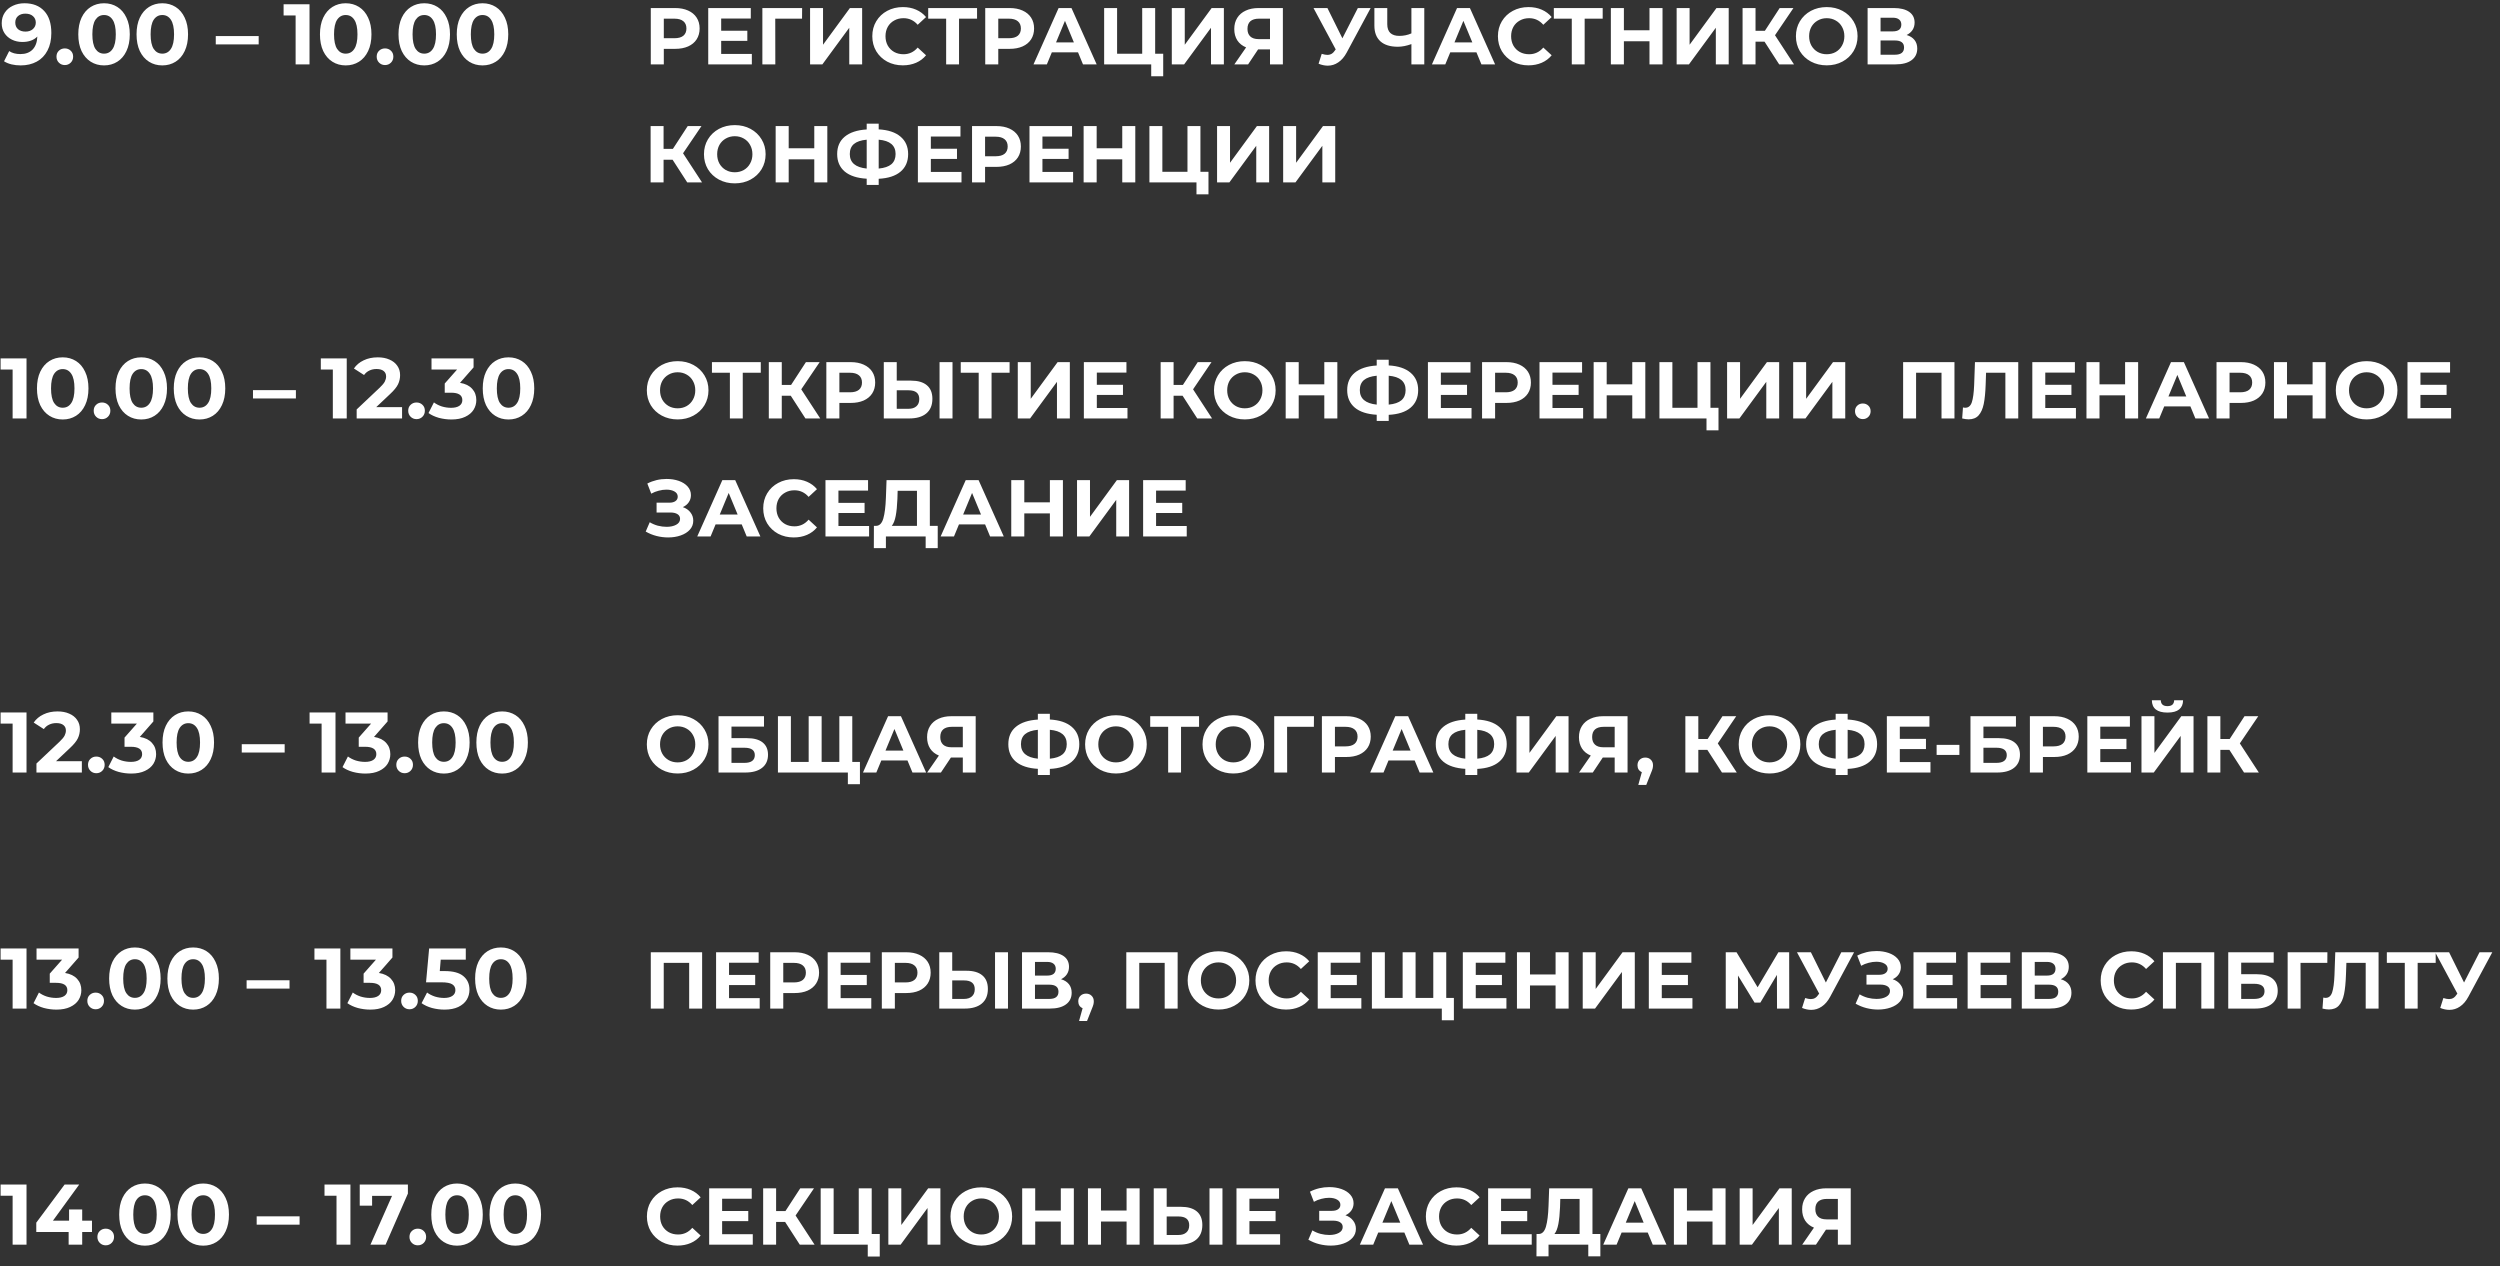 <?xml version="1.0" encoding="UTF-8"?> <svg xmlns="http://www.w3.org/2000/svg" width="233" height="118" viewBox="0 0 233 118" fill="none"><rect x="0" y="0" width="233" height="118" fill="#333333" stroke="none"/><path d="M2.28 0.304C3.064 0.304 3.677 0.544 4.12 1.024C4.563 1.499 4.784 2.184 4.784 3.08C4.784 3.715 4.664 4.259 4.424 4.712C4.189 5.165 3.856 5.509 3.424 5.744C2.992 5.979 2.493 6.096 1.928 6.096C1.629 6.096 1.344 6.064 1.072 6C0.8 5.931 0.568 5.835 0.376 5.712L0.856 4.76C1.128 4.947 1.477 5.04 1.904 5.04C2.379 5.04 2.755 4.901 3.032 4.624C3.309 4.341 3.459 3.936 3.48 3.408C3.144 3.744 2.68 3.912 2.088 3.912C1.731 3.912 1.405 3.84 1.112 3.696C0.819 3.552 0.587 3.349 0.416 3.088C0.245 2.821 0.16 2.515 0.16 2.168C0.16 1.795 0.253 1.467 0.44 1.184C0.627 0.901 0.88 0.685 1.2 0.536C1.525 0.381 1.885 0.304 2.28 0.304ZM2.376 2.944C2.659 2.944 2.888 2.867 3.064 2.712C3.245 2.552 3.336 2.349 3.336 2.104C3.336 1.859 3.248 1.659 3.072 1.504C2.901 1.349 2.664 1.272 2.36 1.272C2.083 1.272 1.856 1.347 1.68 1.496C1.509 1.645 1.424 1.848 1.424 2.104C1.424 2.36 1.509 2.565 1.68 2.72C1.856 2.869 2.088 2.944 2.376 2.944ZM6.04 6.064C5.822 6.064 5.638 5.989 5.488 5.84C5.339 5.691 5.264 5.504 5.264 5.28C5.264 5.051 5.339 4.867 5.488 4.728C5.638 4.584 5.822 4.512 6.04 4.512C6.259 4.512 6.443 4.584 6.592 4.728C6.742 4.867 6.816 5.051 6.816 5.28C6.816 5.504 6.742 5.691 6.592 5.84C6.443 5.989 6.259 6.064 6.04 6.064ZM9.696 6.096C9.232 6.096 8.819 5.981 8.456 5.752C8.094 5.523 7.808 5.192 7.6 4.76C7.398 4.323 7.296 3.803 7.296 3.2C7.296 2.597 7.398 2.08 7.6 1.648C7.808 1.211 8.094 0.877 8.456 0.648C8.819 0.419 9.232 0.304 9.696 0.304C10.16 0.304 10.574 0.419 10.936 0.648C11.299 0.877 11.582 1.211 11.784 1.648C11.992 2.08 12.096 2.597 12.096 3.2C12.096 3.803 11.992 4.323 11.784 4.76C11.582 5.192 11.299 5.523 10.936 5.752C10.574 5.981 10.16 6.096 9.696 6.096ZM9.696 5C10.038 5 10.304 4.853 10.496 4.56C10.694 4.267 10.792 3.813 10.792 3.2C10.792 2.587 10.694 2.133 10.496 1.84C10.304 1.547 10.038 1.4 9.696 1.4C9.36 1.4 9.094 1.547 8.896 1.84C8.704 2.133 8.608 2.587 8.608 3.2C8.608 3.813 8.704 4.267 8.896 4.56C9.094 4.853 9.36 5 9.696 5ZM15.126 6.096C14.662 6.096 14.249 5.981 13.886 5.752C13.523 5.523 13.238 5.192 13.03 4.76C12.827 4.323 12.726 3.803 12.726 3.2C12.726 2.597 12.827 2.08 13.03 1.648C13.238 1.211 13.523 0.877 13.886 0.648C14.249 0.419 14.662 0.304 15.126 0.304C15.59 0.304 16.003 0.419 16.366 0.648C16.729 0.877 17.011 1.211 17.214 1.648C17.422 2.08 17.526 2.597 17.526 3.2C17.526 3.803 17.422 4.323 17.214 4.76C17.011 5.192 16.729 5.523 16.366 5.752C16.003 5.981 15.59 6.096 15.126 6.096ZM15.126 5C15.467 5 15.734 4.853 15.926 4.56C16.123 4.267 16.222 3.813 16.222 3.2C16.222 2.587 16.123 2.133 15.926 1.84C15.734 1.547 15.467 1.4 15.126 1.4C14.79 1.4 14.523 1.547 14.326 1.84C14.134 2.133 14.038 2.587 14.038 3.2C14.038 3.813 14.134 4.267 14.326 4.56C14.523 4.853 14.79 5 15.126 5ZM20.109 3.36H24.109V4.136H20.109V3.36ZM28.847 0.4V6H27.551V1.44H26.431V0.4H28.847ZM32.22 6.096C31.756 6.096 31.343 5.981 30.98 5.752C30.617 5.523 30.332 5.192 30.124 4.76C29.921 4.323 29.82 3.803 29.82 3.2C29.82 2.597 29.921 2.08 30.124 1.648C30.332 1.211 30.617 0.877 30.98 0.648C31.343 0.419 31.756 0.304 32.22 0.304C32.684 0.304 33.097 0.419 33.46 0.648C33.822 0.877 34.105 1.211 34.308 1.648C34.516 2.08 34.62 2.597 34.62 3.2C34.62 3.803 34.516 4.323 34.308 4.76C34.105 5.192 33.822 5.523 33.46 5.752C33.097 5.981 32.684 6.096 32.22 6.096ZM32.22 5C32.561 5 32.828 4.853 33.02 4.56C33.217 4.267 33.316 3.813 33.316 3.2C33.316 2.587 33.217 2.133 33.02 1.84C32.828 1.547 32.561 1.4 32.22 1.4C31.884 1.4 31.617 1.547 31.42 1.84C31.228 2.133 31.132 2.587 31.132 3.2C31.132 3.813 31.228 4.267 31.42 4.56C31.617 4.853 31.884 5 32.22 5ZM35.884 6.064C35.665 6.064 35.481 5.989 35.332 5.84C35.183 5.691 35.108 5.504 35.108 5.28C35.108 5.051 35.183 4.867 35.332 4.728C35.481 4.584 35.665 4.512 35.884 4.512C36.103 4.512 36.287 4.584 36.436 4.728C36.585 4.867 36.66 5.051 36.66 5.28C36.66 5.504 36.585 5.691 36.436 5.84C36.287 5.989 36.103 6.064 35.884 6.064ZM39.54 6.096C39.076 6.096 38.663 5.981 38.3 5.752C37.938 5.523 37.652 5.192 37.444 4.76C37.242 4.323 37.14 3.803 37.14 3.2C37.14 2.597 37.242 2.08 37.444 1.648C37.652 1.211 37.938 0.877 38.3 0.648C38.663 0.419 39.076 0.304 39.54 0.304C40.004 0.304 40.417 0.419 40.78 0.648C41.143 0.877 41.425 1.211 41.628 1.648C41.836 2.08 41.94 2.597 41.94 3.2C41.94 3.803 41.836 4.323 41.628 4.76C41.425 5.192 41.143 5.523 40.78 5.752C40.417 5.981 40.004 6.096 39.54 6.096ZM39.54 5C39.882 5 40.148 4.853 40.34 4.56C40.538 4.267 40.636 3.813 40.636 3.2C40.636 2.587 40.538 2.133 40.34 1.84C40.148 1.547 39.882 1.4 39.54 1.4C39.204 1.4 38.938 1.547 38.74 1.84C38.548 2.133 38.452 2.587 38.452 3.2C38.452 3.813 38.548 4.267 38.74 4.56C38.938 4.853 39.204 5 39.54 5ZM44.97 6.096C44.506 6.096 44.093 5.981 43.73 5.752C43.367 5.523 43.082 5.192 42.874 4.76C42.671 4.323 42.57 3.803 42.57 3.2C42.57 2.597 42.671 2.08 42.874 1.648C43.082 1.211 43.367 0.877 43.73 0.648C44.093 0.419 44.506 0.304 44.97 0.304C45.434 0.304 45.847 0.419 46.21 0.648C46.572 0.877 46.855 1.211 47.058 1.648C47.266 2.08 47.37 2.597 47.37 3.2C47.37 3.803 47.266 4.323 47.058 4.76C46.855 5.192 46.572 5.523 46.21 5.752C45.847 5.981 45.434 6.096 44.97 6.096ZM44.97 5C45.311 5 45.578 4.853 45.77 4.56C45.967 4.267 46.066 3.813 46.066 3.2C46.066 2.587 45.967 2.133 45.77 1.84C45.578 1.547 45.311 1.4 44.97 1.4C44.634 1.4 44.367 1.547 44.17 1.84C43.978 2.133 43.882 2.587 43.882 3.2C43.882 3.813 43.978 4.267 44.17 4.56C44.367 4.853 44.634 5 44.97 5ZM2.472 33.4V39H1.176V34.44H0.056V33.4H2.472ZM5.845 39.096C5.381 39.096 4.967 38.981 4.605 38.752C4.242 38.523 3.957 38.192 3.749 37.76C3.546 37.323 3.445 36.803 3.445 36.2C3.445 35.597 3.546 35.08 3.749 34.648C3.957 34.211 4.242 33.877 4.605 33.648C4.967 33.419 5.381 33.304 5.845 33.304C6.309 33.304 6.722 33.419 7.085 33.648C7.447 33.877 7.73 34.211 7.933 34.648C8.141 35.08 8.245 35.597 8.245 36.2C8.245 36.803 8.141 37.323 7.933 37.76C7.73 38.192 7.447 38.523 7.085 38.752C6.722 38.981 6.309 39.096 5.845 39.096ZM5.845 38C6.186 38 6.453 37.853 6.645 37.56C6.842 37.267 6.941 36.813 6.941 36.2C6.941 35.587 6.842 35.133 6.645 34.84C6.453 34.547 6.186 34.4 5.845 34.4C5.509 34.4 5.242 34.547 5.045 34.84C4.853 35.133 4.757 35.587 4.757 36.2C4.757 36.813 4.853 37.267 5.045 37.56C5.242 37.853 5.509 38 5.845 38ZM9.509 39.064C9.29 39.064 9.106 38.989 8.957 38.84C8.808 38.691 8.733 38.504 8.733 38.28C8.733 38.051 8.808 37.867 8.957 37.728C9.106 37.584 9.29 37.512 9.509 37.512C9.728 37.512 9.912 37.584 10.061 37.728C10.21 37.867 10.285 38.051 10.285 38.28C10.285 38.504 10.21 38.691 10.061 38.84C9.912 38.989 9.728 39.064 9.509 39.064ZM13.165 39.096C12.701 39.096 12.288 38.981 11.925 38.752C11.562 38.523 11.277 38.192 11.069 37.76C10.867 37.323 10.765 36.803 10.765 36.2C10.765 35.597 10.867 35.08 11.069 34.648C11.277 34.211 11.562 33.877 11.925 33.648C12.288 33.419 12.701 33.304 13.165 33.304C13.629 33.304 14.043 33.419 14.405 33.648C14.768 33.877 15.05 34.211 15.253 34.648C15.461 35.08 15.565 35.597 15.565 36.2C15.565 36.803 15.461 37.323 15.253 37.76C15.05 38.192 14.768 38.523 14.405 38.752C14.043 38.981 13.629 39.096 13.165 39.096ZM13.165 38C13.507 38 13.773 37.853 13.965 37.56C14.162 37.267 14.261 36.813 14.261 36.2C14.261 35.587 14.162 35.133 13.965 34.84C13.773 34.547 13.507 34.4 13.165 34.4C12.829 34.4 12.562 34.547 12.365 34.84C12.173 35.133 12.077 35.587 12.077 36.2C12.077 36.813 12.173 37.267 12.365 37.56C12.562 37.853 12.829 38 13.165 38ZM18.595 39.096C18.131 39.096 17.718 38.981 17.355 38.752C16.992 38.523 16.707 38.192 16.499 37.76C16.296 37.323 16.195 36.803 16.195 36.2C16.195 35.597 16.296 35.08 16.499 34.648C16.707 34.211 16.992 33.877 17.355 33.648C17.718 33.419 18.131 33.304 18.595 33.304C19.059 33.304 19.472 33.419 19.835 33.648C20.198 33.877 20.48 34.211 20.683 34.648C20.891 35.08 20.995 35.597 20.995 36.2C20.995 36.803 20.891 37.323 20.683 37.76C20.48 38.192 20.198 38.523 19.835 38.752C19.472 38.981 19.059 39.096 18.595 39.096ZM18.595 38C18.936 38 19.203 37.853 19.395 37.56C19.592 37.267 19.691 36.813 19.691 36.2C19.691 35.587 19.592 35.133 19.395 34.84C19.203 34.547 18.936 34.4 18.595 34.4C18.259 34.4 17.992 34.547 17.795 34.84C17.603 35.133 17.507 35.587 17.507 36.2C17.507 36.813 17.603 37.267 17.795 37.56C17.992 37.853 18.259 38 18.595 38ZM23.578 36.36H27.578V37.136H23.578V36.36ZM32.316 33.4V39H31.02V34.44H29.9V33.4H32.316ZM37.473 37.944V39H33.241V38.16L35.401 36.12C35.63 35.901 35.785 35.715 35.865 35.56C35.945 35.4 35.985 35.243 35.985 35.088C35.985 34.864 35.907 34.693 35.753 34.576C35.603 34.453 35.382 34.392 35.089 34.392C34.843 34.392 34.622 34.44 34.425 34.536C34.227 34.627 34.062 34.765 33.929 34.952L32.985 34.344C33.203 34.019 33.505 33.765 33.889 33.584C34.273 33.397 34.713 33.304 35.209 33.304C35.625 33.304 35.987 33.373 36.297 33.512C36.611 33.645 36.854 33.837 37.025 34.088C37.201 34.333 37.289 34.624 37.289 34.96C37.289 35.264 37.225 35.549 37.097 35.816C36.969 36.083 36.721 36.387 36.353 36.728L35.065 37.944H37.473ZM38.821 39.064C38.603 39.064 38.419 38.989 38.269 38.84C38.12 38.691 38.045 38.504 38.045 38.28C38.045 38.051 38.12 37.867 38.269 37.728C38.419 37.584 38.603 37.512 38.821 37.512C39.04 37.512 39.224 37.584 39.373 37.728C39.523 37.867 39.597 38.051 39.597 38.28C39.597 38.504 39.523 38.691 39.373 38.84C39.224 38.989 39.04 39.064 38.821 39.064ZM42.873 35.68C43.364 35.76 43.74 35.944 44.001 36.232C44.263 36.515 44.393 36.867 44.393 37.288C44.393 37.613 44.308 37.915 44.137 38.192C43.967 38.464 43.705 38.683 43.353 38.848C43.007 39.013 42.58 39.096 42.073 39.096C41.679 39.096 41.289 39.045 40.905 38.944C40.527 38.837 40.204 38.688 39.937 38.496L40.441 37.504C40.655 37.664 40.9 37.789 41.177 37.88C41.46 37.965 41.748 38.008 42.041 38.008C42.367 38.008 42.623 37.947 42.809 37.824C42.996 37.696 43.089 37.517 43.089 37.288C43.089 36.829 42.74 36.6 42.041 36.6H41.449V35.744L42.601 34.44H40.217V33.4H44.137V34.24L42.873 35.68ZM47.392 39.096C46.928 39.096 46.514 38.981 46.152 38.752C45.789 38.523 45.504 38.192 45.296 37.76C45.093 37.323 44.992 36.803 44.992 36.2C44.992 35.597 45.093 35.08 45.296 34.648C45.504 34.211 45.789 33.877 46.152 33.648C46.514 33.419 46.928 33.304 47.392 33.304C47.856 33.304 48.269 33.419 48.632 33.648C48.994 33.877 49.277 34.211 49.48 34.648C49.688 35.08 49.792 35.597 49.792 36.2C49.792 36.803 49.688 37.323 49.48 37.76C49.277 38.192 48.994 38.523 48.632 38.752C48.269 38.981 47.856 39.096 47.392 39.096ZM47.392 38C47.733 38 48 37.853 48.192 37.56C48.389 37.267 48.488 36.813 48.488 36.2C48.488 35.587 48.389 35.133 48.192 34.84C48 34.547 47.733 34.4 47.392 34.4C47.056 34.4 46.789 34.547 46.592 34.84C46.4 35.133 46.304 35.587 46.304 36.2C46.304 36.813 46.4 37.267 46.592 37.56C46.789 37.853 47.056 38 47.392 38ZM2.472 66.4V72H1.176V67.44H0.056V66.4H2.472ZM7.629 70.944V72H3.397V71.16L5.557 69.12C5.786 68.901 5.941 68.715 6.021 68.56C6.101 68.4 6.141 68.243 6.141 68.088C6.141 67.864 6.063 67.693 5.909 67.576C5.759 67.453 5.538 67.392 5.245 67.392C4.999 67.392 4.778 67.44 4.581 67.536C4.383 67.627 4.218 67.765 4.085 67.952L3.141 67.344C3.359 67.019 3.661 66.765 4.045 66.584C4.429 66.397 4.869 66.304 5.365 66.304C5.781 66.304 6.143 66.373 6.453 66.512C6.767 66.645 7.01 66.837 7.181 67.088C7.357 67.333 7.445 67.624 7.445 67.96C7.445 68.264 7.381 68.549 7.253 68.816C7.125 69.083 6.877 69.387 6.509 69.728L5.221 70.944H7.629ZM8.978 72.064C8.759 72.064 8.575 71.989 8.426 71.84C8.276 71.691 8.202 71.504 8.202 71.28C8.202 71.051 8.276 70.867 8.426 70.728C8.575 70.584 8.759 70.512 8.978 70.512C9.196 70.512 9.38 70.584 9.53 70.728C9.679 70.867 9.754 71.051 9.754 71.28C9.754 71.504 9.679 71.691 9.53 71.84C9.38 71.989 9.196 72.064 8.978 72.064ZM13.03 68.68C13.52 68.76 13.896 68.944 14.158 69.232C14.419 69.515 14.55 69.867 14.55 70.288C14.55 70.613 14.464 70.915 14.294 71.192C14.123 71.464 13.862 71.683 13.51 71.848C13.163 72.013 12.736 72.096 12.23 72.096C11.835 72.096 11.446 72.045 11.062 71.944C10.683 71.837 10.36 71.688 10.094 71.496L10.598 70.504C10.811 70.664 11.056 70.789 11.334 70.88C11.616 70.965 11.904 71.008 12.198 71.008C12.523 71.008 12.779 70.947 12.966 70.824C13.152 70.696 13.246 70.517 13.246 70.288C13.246 69.829 12.896 69.6 12.198 69.6H11.606V68.744L12.758 67.44H10.374V66.4H14.294V67.24L13.03 68.68ZM17.548 72.096C17.084 72.096 16.671 71.981 16.308 71.752C15.945 71.523 15.66 71.192 15.452 70.76C15.249 70.323 15.148 69.803 15.148 69.2C15.148 68.597 15.249 68.08 15.452 67.648C15.66 67.211 15.945 66.877 16.308 66.648C16.671 66.419 17.084 66.304 17.548 66.304C18.012 66.304 18.425 66.419 18.788 66.648C19.151 66.877 19.433 67.211 19.636 67.648C19.844 68.08 19.948 68.597 19.948 69.2C19.948 69.803 19.844 70.323 19.636 70.76C19.433 71.192 19.151 71.523 18.788 71.752C18.425 71.981 18.012 72.096 17.548 72.096ZM17.548 71C17.889 71 18.156 70.853 18.348 70.56C18.545 70.267 18.644 69.813 18.644 69.2C18.644 68.587 18.545 68.133 18.348 67.84C18.156 67.547 17.889 67.4 17.548 67.4C17.212 67.4 16.945 67.547 16.748 67.84C16.556 68.133 16.46 68.587 16.46 69.2C16.46 69.813 16.556 70.267 16.748 70.56C16.945 70.853 17.212 71 17.548 71ZM22.531 69.36H26.531V70.136H22.531V69.36ZM31.269 66.4V72H29.973V67.44H28.853V66.4H31.269ZM34.858 68.68C35.348 68.76 35.724 68.944 35.986 69.232C36.247 69.515 36.378 69.867 36.378 70.288C36.378 70.613 36.292 70.915 36.122 71.192C35.951 71.464 35.69 71.683 35.338 71.848C34.991 72.013 34.564 72.096 34.058 72.096C33.663 72.096 33.274 72.045 32.89 71.944C32.511 71.837 32.188 71.688 31.922 71.496L32.426 70.504C32.639 70.664 32.884 70.789 33.162 70.88C33.444 70.965 33.732 71.008 34.026 71.008C34.351 71.008 34.607 70.947 34.794 70.824C34.98 70.696 35.074 70.517 35.074 70.288C35.074 69.829 34.724 69.6 34.026 69.6H33.434V68.744L34.586 67.44H32.202V66.4H36.122V67.24L34.858 68.68ZM37.712 72.064C37.493 72.064 37.309 71.989 37.16 71.84C37.011 71.691 36.936 71.504 36.936 71.28C36.936 71.051 37.011 70.867 37.16 70.728C37.309 70.584 37.493 70.512 37.712 70.512C37.931 70.512 38.115 70.584 38.264 70.728C38.413 70.867 38.488 71.051 38.488 71.28C38.488 71.504 38.413 71.691 38.264 71.84C38.115 71.989 37.931 72.064 37.712 72.064ZM41.368 72.096C40.904 72.096 40.491 71.981 40.128 71.752C39.766 71.523 39.48 71.192 39.272 70.76C39.07 70.323 38.968 69.803 38.968 69.2C38.968 68.597 39.07 68.08 39.272 67.648C39.48 67.211 39.766 66.877 40.128 66.648C40.491 66.419 40.904 66.304 41.368 66.304C41.832 66.304 42.246 66.419 42.608 66.648C42.971 66.877 43.254 67.211 43.456 67.648C43.664 68.08 43.768 68.597 43.768 69.2C43.768 69.803 43.664 70.323 43.456 70.76C43.254 71.192 42.971 71.523 42.608 71.752C42.246 71.981 41.832 72.096 41.368 72.096ZM41.368 71C41.71 71 41.976 70.853 42.168 70.56C42.366 70.267 42.464 69.813 42.464 69.2C42.464 68.587 42.366 68.133 42.168 67.84C41.976 67.547 41.71 67.4 41.368 67.4C41.032 67.4 40.766 67.547 40.568 67.84C40.376 68.133 40.28 68.587 40.28 69.2C40.28 69.813 40.376 70.267 40.568 70.56C40.766 70.853 41.032 71 41.368 71ZM46.798 72.096C46.334 72.096 45.921 71.981 45.558 71.752C45.195 71.523 44.91 71.192 44.702 70.76C44.499 70.323 44.398 69.803 44.398 69.2C44.398 68.597 44.499 68.08 44.702 67.648C44.91 67.211 45.195 66.877 45.558 66.648C45.921 66.419 46.334 66.304 46.798 66.304C47.262 66.304 47.675 66.419 48.038 66.648C48.401 66.877 48.683 67.211 48.886 67.648C49.094 68.08 49.198 68.597 49.198 69.2C49.198 69.803 49.094 70.323 48.886 70.76C48.683 71.192 48.401 71.523 48.038 71.752C47.675 71.981 47.262 72.096 46.798 72.096ZM46.798 71C47.139 71 47.406 70.853 47.598 70.56C47.795 70.267 47.894 69.813 47.894 69.2C47.894 68.587 47.795 68.133 47.598 67.84C47.406 67.547 47.139 67.4 46.798 67.4C46.462 67.4 46.195 67.547 45.998 67.84C45.806 68.133 45.71 68.587 45.71 69.2C45.71 69.813 45.806 70.267 45.998 70.56C46.195 70.853 46.462 71 46.798 71ZM2.472 88.4V94H1.176V89.44H0.056V88.4H2.472ZM6.061 90.68C6.551 90.76 6.927 90.944 7.189 91.232C7.45 91.515 7.581 91.867 7.581 92.288C7.581 92.613 7.495 92.915 7.325 93.192C7.154 93.464 6.893 93.683 6.541 93.848C6.194 94.013 5.767 94.096 5.261 94.096C4.866 94.096 4.477 94.045 4.093 93.944C3.714 93.837 3.391 93.688 3.125 93.496L3.629 92.504C3.842 92.664 4.087 92.789 4.365 92.88C4.647 92.965 4.935 93.008 5.229 93.008C5.554 93.008 5.81 92.947 5.997 92.824C6.183 92.696 6.277 92.517 6.277 92.288C6.277 91.829 5.927 91.6 5.229 91.6H4.637V90.744L5.789 89.44H3.405V88.4H7.325V89.24L6.061 90.68ZM8.915 94.064C8.697 94.064 8.513 93.989 8.363 93.84C8.214 93.691 8.139 93.504 8.139 93.28C8.139 93.051 8.214 92.867 8.363 92.728C8.513 92.584 8.697 92.512 8.915 92.512C9.134 92.512 9.318 92.584 9.467 92.728C9.617 92.867 9.691 93.051 9.691 93.28C9.691 93.504 9.617 93.691 9.467 93.84C9.318 93.989 9.134 94.064 8.915 94.064ZM12.571 94.096C12.107 94.096 11.694 93.981 11.331 93.752C10.969 93.523 10.683 93.192 10.475 92.76C10.273 92.323 10.171 91.803 10.171 91.2C10.171 90.597 10.273 90.08 10.475 89.648C10.683 89.211 10.969 88.877 11.331 88.648C11.694 88.419 12.107 88.304 12.571 88.304C13.035 88.304 13.449 88.419 13.811 88.648C14.174 88.877 14.457 89.211 14.659 89.648C14.867 90.08 14.971 90.597 14.971 91.2C14.971 91.803 14.867 92.323 14.659 92.76C14.457 93.192 14.174 93.523 13.811 93.752C13.449 93.981 13.035 94.096 12.571 94.096ZM12.571 93C12.913 93 13.179 92.853 13.371 92.56C13.569 92.267 13.667 91.813 13.667 91.2C13.667 90.587 13.569 90.133 13.371 89.84C13.179 89.547 12.913 89.4 12.571 89.4C12.235 89.4 11.969 89.547 11.771 89.84C11.579 90.133 11.483 90.587 11.483 91.2C11.483 91.813 11.579 92.267 11.771 92.56C11.969 92.853 12.235 93 12.571 93ZM18.001 94.096C17.537 94.096 17.124 93.981 16.761 93.752C16.398 93.523 16.113 93.192 15.905 92.76C15.702 92.323 15.601 91.803 15.601 91.2C15.601 90.597 15.702 90.08 15.905 89.648C16.113 89.211 16.398 88.877 16.761 88.648C17.124 88.419 17.537 88.304 18.001 88.304C18.465 88.304 18.878 88.419 19.241 88.648C19.604 88.877 19.886 89.211 20.089 89.648C20.297 90.08 20.401 90.597 20.401 91.2C20.401 91.803 20.297 92.323 20.089 92.76C19.886 93.192 19.604 93.523 19.241 93.752C18.878 93.981 18.465 94.096 18.001 94.096ZM18.001 93C18.342 93 18.609 92.853 18.801 92.56C18.998 92.267 19.097 91.813 19.097 91.2C19.097 90.587 18.998 90.133 18.801 89.84C18.609 89.547 18.342 89.4 18.001 89.4C17.665 89.4 17.398 89.547 17.201 89.84C17.009 90.133 16.913 90.587 16.913 91.2C16.913 91.813 17.009 92.267 17.201 92.56C17.398 92.853 17.665 93 18.001 93ZM22.984 91.36H26.984V92.136H22.984V91.36ZM31.722 88.4V94H30.426V89.44H29.306V88.4H31.722ZM35.311 90.68C35.801 90.76 36.178 90.944 36.439 91.232C36.7 91.515 36.831 91.867 36.831 92.288C36.831 92.613 36.745 92.915 36.575 93.192C36.404 93.464 36.143 93.683 35.791 93.848C35.444 94.013 35.017 94.096 34.511 94.096C34.116 94.096 33.727 94.045 33.343 93.944C32.964 93.837 32.642 93.688 32.375 93.496L32.879 92.504C33.092 92.664 33.337 92.789 33.615 92.88C33.898 92.965 34.185 93.008 34.479 93.008C34.804 93.008 35.06 92.947 35.247 92.824C35.434 92.696 35.527 92.517 35.527 92.288C35.527 91.829 35.178 91.6 34.479 91.6H33.887V90.744L35.039 89.44H32.655V88.4H36.575V89.24L35.311 90.68ZM38.165 94.064C37.947 94.064 37.763 93.989 37.613 93.84C37.464 93.691 37.389 93.504 37.389 93.28C37.389 93.051 37.464 92.867 37.613 92.728C37.763 92.584 37.947 92.512 38.165 92.512C38.384 92.512 38.568 92.584 38.717 92.728C38.867 92.867 38.941 93.051 38.941 93.28C38.941 93.504 38.867 93.691 38.717 93.84C38.568 93.989 38.384 94.064 38.165 94.064ZM41.443 90.504C42.232 90.504 42.814 90.661 43.187 90.976C43.566 91.291 43.755 91.712 43.755 92.24C43.755 92.581 43.67 92.893 43.499 93.176C43.328 93.453 43.067 93.677 42.715 93.848C42.368 94.013 41.939 94.096 41.427 94.096C41.032 94.096 40.643 94.045 40.259 93.944C39.88 93.837 39.558 93.688 39.291 93.496L39.803 92.504C40.016 92.664 40.262 92.789 40.539 92.88C40.816 92.965 41.102 93.008 41.395 93.008C41.72 93.008 41.976 92.944 42.163 92.816C42.35 92.688 42.443 92.509 42.443 92.28C42.443 92.04 42.344 91.859 42.147 91.736C41.955 91.613 41.619 91.552 41.139 91.552H39.707L39.995 88.4H43.411V89.44H41.075L40.987 90.504H41.443ZM46.681 94.096C46.217 94.096 45.803 93.981 45.441 93.752C45.078 93.523 44.793 93.192 44.585 92.76C44.382 92.323 44.281 91.803 44.281 91.2C44.281 90.597 44.382 90.08 44.585 89.648C44.793 89.211 45.078 88.877 45.441 88.648C45.803 88.419 46.217 88.304 46.681 88.304C47.145 88.304 47.558 88.419 47.921 88.648C48.283 88.877 48.566 89.211 48.769 89.648C48.977 90.08 49.081 90.597 49.081 91.2C49.081 91.803 48.977 92.323 48.769 92.76C48.566 93.192 48.283 93.523 47.921 93.752C47.558 93.981 47.145 94.096 46.681 94.096ZM46.681 93C47.022 93 47.289 92.853 47.481 92.56C47.678 92.267 47.777 91.813 47.777 91.2C47.777 90.587 47.678 90.133 47.481 89.84C47.289 89.547 47.022 89.4 46.681 89.4C46.345 89.4 46.078 89.547 45.881 89.84C45.689 90.133 45.593 90.587 45.593 91.2C45.593 91.813 45.689 92.267 45.881 92.56C46.078 92.853 46.345 93 46.681 93ZM2.472 110.4V116H1.176V111.44H0.056V110.4H2.472ZM8.573 114.824H7.661V116H6.397V114.824H3.381V113.952L6.021 110.4H7.381L4.933 113.768H6.437V112.72H7.661V113.768H8.573V114.824ZM9.853 116.064C9.634 116.064 9.45 115.989 9.301 115.84C9.151 115.691 9.077 115.504 9.077 115.28C9.077 115.051 9.151 114.867 9.301 114.728C9.45 114.584 9.634 114.512 9.853 114.512C10.071 114.512 10.255 114.584 10.405 114.728C10.554 114.867 10.629 115.051 10.629 115.28C10.629 115.504 10.554 115.691 10.405 115.84C10.255 115.989 10.071 116.064 9.853 116.064ZM13.509 116.096C13.045 116.096 12.632 115.981 12.269 115.752C11.906 115.523 11.621 115.192 11.413 114.76C11.21 114.323 11.109 113.803 11.109 113.2C11.109 112.597 11.21 112.08 11.413 111.648C11.621 111.211 11.906 110.877 12.269 110.648C12.632 110.419 13.045 110.304 13.509 110.304C13.973 110.304 14.386 110.419 14.749 110.648C15.111 110.877 15.394 111.211 15.597 111.648C15.805 112.08 15.909 112.597 15.909 113.2C15.909 113.803 15.805 114.323 15.597 114.76C15.394 115.192 15.111 115.523 14.749 115.752C14.386 115.981 13.973 116.096 13.509 116.096ZM13.509 115C13.85 115 14.117 114.853 14.309 114.56C14.506 114.267 14.605 113.813 14.605 113.2C14.605 112.587 14.506 112.133 14.309 111.84C14.117 111.547 13.85 111.4 13.509 111.4C13.173 111.4 12.906 111.547 12.709 111.84C12.517 112.133 12.421 112.587 12.421 113.2C12.421 113.813 12.517 114.267 12.709 114.56C12.906 114.853 13.173 115 13.509 115ZM18.939 116.096C18.475 116.096 18.061 115.981 17.699 115.752C17.336 115.523 17.051 115.192 16.843 114.76C16.64 114.323 16.539 113.803 16.539 113.2C16.539 112.597 16.64 112.08 16.843 111.648C17.051 111.211 17.336 110.877 17.699 110.648C18.061 110.419 18.475 110.304 18.939 110.304C19.403 110.304 19.816 110.419 20.179 110.648C20.541 110.877 20.824 111.211 21.027 111.648C21.235 112.08 21.339 112.597 21.339 113.2C21.339 113.803 21.235 114.323 21.027 114.76C20.824 115.192 20.541 115.523 20.179 115.752C19.816 115.981 19.403 116.096 18.939 116.096ZM18.939 115C19.28 115 19.547 114.853 19.739 114.56C19.936 114.267 20.035 113.813 20.035 113.2C20.035 112.587 19.936 112.133 19.739 111.84C19.547 111.547 19.28 111.4 18.939 111.4C18.603 111.4 18.336 111.547 18.139 111.84C17.947 112.133 17.851 112.587 17.851 113.2C17.851 113.813 17.947 114.267 18.139 114.56C18.336 114.853 18.603 115 18.939 115ZM23.922 113.36H27.922V114.136H23.922V113.36ZM32.66 110.4V116H31.363V111.44H30.244V110.4H32.66ZM38.016 110.4V111.24L35.936 116H34.528L36.536 111.456H34.68V112.368H33.528V110.4H38.016ZM38.939 116.064C38.72 116.064 38.536 115.989 38.387 115.84C38.237 115.691 38.163 115.504 38.163 115.28C38.163 115.051 38.237 114.867 38.387 114.728C38.536 114.584 38.72 114.512 38.939 114.512C39.157 114.512 39.341 114.584 39.491 114.728C39.64 114.867 39.715 115.051 39.715 115.28C39.715 115.504 39.64 115.691 39.491 115.84C39.341 115.989 39.157 116.064 38.939 116.064ZM42.595 116.096C42.131 116.096 41.718 115.981 41.355 115.752C40.992 115.523 40.707 115.192 40.499 114.76C40.296 114.323 40.195 113.803 40.195 113.2C40.195 112.597 40.296 112.08 40.499 111.648C40.707 111.211 40.992 110.877 41.355 110.648C41.718 110.419 42.131 110.304 42.595 110.304C43.059 110.304 43.472 110.419 43.835 110.648C44.197 110.877 44.48 111.211 44.683 111.648C44.891 112.08 44.995 112.597 44.995 113.2C44.995 113.803 44.891 114.323 44.683 114.76C44.48 115.192 44.197 115.523 43.835 115.752C43.472 115.981 43.059 116.096 42.595 116.096ZM42.595 115C42.936 115 43.203 114.853 43.395 114.56C43.592 114.267 43.691 113.813 43.691 113.2C43.691 112.587 43.592 112.133 43.395 111.84C43.203 111.547 42.936 111.4 42.595 111.4C42.259 111.4 41.992 111.547 41.795 111.84C41.603 112.133 41.507 112.587 41.507 113.2C41.507 113.813 41.603 114.267 41.795 114.56C41.992 114.853 42.259 115 42.595 115ZM48.025 116.096C47.56 116.096 47.147 115.981 46.785 115.752C46.422 115.523 46.136 115.192 45.928 114.76C45.726 114.323 45.624 113.803 45.624 113.2C45.624 112.597 45.726 112.08 45.928 111.648C46.136 111.211 46.422 110.877 46.785 110.648C47.147 110.419 47.56 110.304 48.025 110.304C48.489 110.304 48.902 110.419 49.264 110.648C49.627 110.877 49.91 111.211 50.112 111.648C50.321 112.08 50.425 112.597 50.425 113.2C50.425 113.803 50.321 114.323 50.112 114.76C49.91 115.192 49.627 115.523 49.264 115.752C48.902 115.981 48.489 116.096 48.025 116.096ZM48.025 115C48.366 115 48.633 114.853 48.825 114.56C49.022 114.267 49.12 113.813 49.12 113.2C49.12 112.587 49.022 112.133 48.825 111.84C48.633 111.547 48.366 111.4 48.025 111.4C47.688 111.4 47.422 111.547 47.224 111.84C47.032 112.133 46.937 112.587 46.937 113.2C46.937 113.813 47.032 114.267 47.224 114.56C47.422 114.853 47.688 115 48.025 115Z" fill="white"></path><path d="M62.925 0.75C63.39 0.75 63.792 0.828 64.132 0.983C64.478 1.137 64.743 1.357 64.927 1.643C65.112 1.927 65.205 2.265 65.205 2.655C65.205 3.04 65.112 3.377 64.927 3.667C64.743 3.953 64.478 4.173 64.132 4.327C63.792 4.478 63.39 4.553 62.925 4.553H61.867V6H60.653V0.75H62.925ZM62.858 3.562C63.222 3.562 63.5 3.485 63.69 3.33C63.88 3.17 63.975 2.945 63.975 2.655C63.975 2.36 63.88 2.135 63.69 1.98C63.5 1.82 63.222 1.74 62.858 1.74H61.867V3.562H62.858ZM70.072 5.025V6H66.007V0.75H69.974V1.725H67.214V2.865H69.651V3.81H67.214V5.025H70.072ZM74.75 1.74H72.253L72.26 6H71.053V0.75H74.758L74.75 1.74ZM75.499 0.75H76.706V4.17L79.211 0.75H80.351V6H79.151V2.587L76.646 6H75.499V0.75ZM84.141 6.09C83.606 6.09 83.121 5.975 82.686 5.745C82.256 5.51 81.916 5.188 81.666 4.777C81.421 4.362 81.298 3.895 81.298 3.375C81.298 2.855 81.421 2.39 81.666 1.98C81.916 1.565 82.256 1.242 82.686 1.012C83.121 0.777 83.608 0.66 84.148 0.66C84.603 0.66 85.013 0.74 85.378 0.9C85.748 1.06 86.058 1.29 86.308 1.59L85.528 2.31C85.173 1.9 84.733 1.695 84.208 1.695C83.883 1.695 83.593 1.768 83.338 1.913C83.083 2.053 82.883 2.25 82.738 2.505C82.598 2.76 82.528 3.05 82.528 3.375C82.528 3.7 82.598 3.99 82.738 4.245C82.883 4.5 83.083 4.7 83.338 4.845C83.593 4.985 83.883 5.055 84.208 5.055C84.733 5.055 85.173 4.848 85.528 4.433L86.308 5.152C86.058 5.457 85.748 5.69 85.378 5.85C85.008 6.01 84.596 6.09 84.141 6.09ZM91.061 1.74H89.382V6H88.181V1.74H86.509V0.75H91.061V1.74ZM94.097 0.75C94.562 0.75 94.964 0.828 95.304 0.983C95.649 1.137 95.914 1.357 96.099 1.643C96.284 1.927 96.377 2.265 96.377 2.655C96.377 3.04 96.284 3.377 96.099 3.667C95.914 3.953 95.649 4.173 95.304 4.327C94.964 4.478 94.562 4.553 94.097 4.553H93.039V6H91.824V0.75H94.097ZM94.029 3.562C94.394 3.562 94.672 3.485 94.862 3.33C95.052 3.17 95.147 2.945 95.147 2.655C95.147 2.36 95.052 2.135 94.862 1.98C94.672 1.82 94.394 1.74 94.029 1.74H93.039V3.562H94.029ZM100.47 4.875H98.032L97.567 6H96.322L98.662 0.75H99.862L102.21 6H100.935L100.47 4.875ZM100.087 3.953L99.255 1.942L98.422 3.953H100.087ZM108.411 5.01V7.11H107.293V6H102.906V0.75H104.113V5.01H106.453V0.75H107.661V5.01H108.411ZM109.212 0.75H110.42V4.17L112.925 0.75H114.065V6H112.865V2.587L110.36 6H109.212V0.75ZM119.564 0.75V6H118.364V4.605H117.254L116.324 6H115.042L116.137 4.418C115.782 4.272 115.509 4.055 115.319 3.765C115.129 3.47 115.034 3.118 115.034 2.708C115.034 2.303 115.127 1.955 115.312 1.665C115.497 1.37 115.759 1.145 116.099 0.99C116.439 0.83 116.839 0.75 117.299 0.75H119.564ZM117.329 1.74C116.984 1.74 116.719 1.82 116.534 1.98C116.354 2.14 116.264 2.377 116.264 2.692C116.264 2.998 116.352 3.232 116.527 3.397C116.702 3.562 116.959 3.645 117.299 3.645H118.364V1.74H117.329ZM127.744 0.75L125.509 4.905C125.294 5.305 125.034 5.607 124.729 5.812C124.429 6.018 124.101 6.12 123.746 6.12C123.471 6.12 123.186 6.06 122.891 5.94L123.184 5.018C123.394 5.082 123.569 5.115 123.709 5.115C123.859 5.115 123.994 5.08 124.114 5.01C124.234 4.935 124.344 4.82 124.444 4.665L124.489 4.605L122.419 0.75H123.716L125.111 3.57L126.551 0.75H127.744ZM132.743 0.75V6H131.543V4.11C131.088 4.275 130.666 4.357 130.276 4.357C129.571 4.357 129.031 4.19 128.656 3.855C128.281 3.515 128.093 3.027 128.093 2.393V0.75H129.293V2.257C129.293 2.618 129.388 2.89 129.578 3.075C129.773 3.255 130.053 3.345 130.418 3.345C130.818 3.345 131.193 3.268 131.543 3.112V0.75H132.743ZM137.603 4.875H135.166L134.701 6H133.456L135.796 0.75H136.996L139.343 6H138.068L137.603 4.875ZM137.221 3.953L136.388 1.942L135.556 3.953H137.221ZM142.449 6.09C141.914 6.09 141.429 5.975 140.994 5.745C140.564 5.51 140.224 5.188 139.974 4.777C139.729 4.362 139.606 3.895 139.606 3.375C139.606 2.855 139.729 2.39 139.974 1.98C140.224 1.565 140.564 1.242 140.994 1.012C141.429 0.777 141.916 0.66 142.456 0.66C142.911 0.66 143.321 0.74 143.686 0.9C144.056 1.06 144.366 1.29 144.616 1.59L143.836 2.31C143.481 1.9 143.041 1.695 142.516 1.695C142.191 1.695 141.901 1.768 141.646 1.913C141.391 2.053 141.191 2.25 141.046 2.505C140.906 2.76 140.836 3.05 140.836 3.375C140.836 3.7 140.906 3.99 141.046 4.245C141.191 4.5 141.391 4.7 141.646 4.845C141.901 4.985 142.191 5.055 142.516 5.055C143.041 5.055 143.481 4.848 143.836 4.433L144.616 5.152C144.366 5.457 144.056 5.69 143.686 5.85C143.316 6.01 142.904 6.09 142.449 6.09ZM149.37 1.74H147.69V6H146.49V1.74H144.817V0.75H149.37V1.74ZM154.947 0.75V6H153.732V3.848H151.347V6H150.132V0.75H151.347V2.82H153.732V0.75H154.947ZM156.263 0.75H157.47V4.17L159.975 0.75H161.115V6H159.915V2.587L157.41 6H156.263V0.75ZM164.455 3.885H163.615V6H162.408V0.75H163.615V2.873H164.485L165.865 0.75H167.148L165.43 3.285L167.2 6H165.82L164.455 3.885ZM170.252 6.09C169.707 6.09 169.215 5.973 168.775 5.737C168.34 5.503 167.997 5.18 167.747 4.77C167.502 4.355 167.38 3.89 167.38 3.375C167.38 2.86 167.502 2.397 167.747 1.988C167.997 1.573 168.34 1.248 168.775 1.012C169.215 0.777 169.707 0.66 170.252 0.66C170.797 0.66 171.287 0.777 171.722 1.012C172.157 1.248 172.5 1.573 172.75 1.988C173 2.397 173.125 2.86 173.125 3.375C173.125 3.89 173 4.355 172.75 4.77C172.5 5.18 172.157 5.503 171.722 5.737C171.287 5.973 170.797 6.09 170.252 6.09ZM170.252 5.055C170.562 5.055 170.842 4.985 171.092 4.845C171.342 4.7 171.537 4.5 171.677 4.245C171.822 3.99 171.895 3.7 171.895 3.375C171.895 3.05 171.822 2.76 171.677 2.505C171.537 2.25 171.342 2.053 171.092 1.913C170.842 1.768 170.562 1.695 170.252 1.695C169.942 1.695 169.662 1.768 169.412 1.913C169.162 2.053 168.965 2.25 168.82 2.505C168.68 2.76 168.61 3.05 168.61 3.375C168.61 3.7 168.68 3.99 168.82 4.245C168.965 4.5 169.162 4.7 169.412 4.845C169.662 4.985 169.942 5.055 170.252 5.055ZM177.698 3.263C178.018 3.357 178.263 3.513 178.433 3.728C178.603 3.942 178.688 4.207 178.688 4.522C178.688 4.987 178.511 5.35 178.156 5.61C177.806 5.87 177.303 6 176.648 6H174.061V0.75H176.506C177.116 0.75 177.591 0.868 177.931 1.103C178.271 1.337 178.441 1.673 178.441 2.107C178.441 2.368 178.376 2.598 178.246 2.797C178.116 2.993 177.933 3.147 177.698 3.263ZM175.268 2.925H176.401C176.666 2.925 176.866 2.873 177.001 2.768C177.136 2.658 177.203 2.498 177.203 2.288C177.203 2.083 177.133 1.925 176.993 1.815C176.858 1.705 176.661 1.65 176.401 1.65H175.268V2.925ZM176.603 5.1C177.173 5.1 177.458 4.875 177.458 4.425C177.458 3.99 177.173 3.772 176.603 3.772H175.268V5.1H176.603ZM62.685 14.885H61.845V17H60.638V11.75H61.845V13.873H62.715L64.095 11.75H65.377L63.66 14.285L65.43 17H64.05L62.685 14.885ZM68.482 17.09C67.937 17.09 67.445 16.973 67.005 16.738C66.57 16.503 66.227 16.18 65.977 15.77C65.732 15.355 65.61 14.89 65.61 14.375C65.61 13.86 65.732 13.398 65.977 12.988C66.227 12.572 66.57 12.248 67.005 12.012C67.445 11.777 67.937 11.66 68.482 11.66C69.027 11.66 69.517 11.777 69.952 12.012C70.387 12.248 70.73 12.572 70.98 12.988C71.23 13.398 71.355 13.86 71.355 14.375C71.355 14.89 71.23 15.355 70.98 15.77C70.73 16.18 70.387 16.503 69.952 16.738C69.517 16.973 69.027 17.09 68.482 17.09ZM68.482 16.055C68.792 16.055 69.072 15.985 69.322 15.845C69.572 15.7 69.767 15.5 69.907 15.245C70.052 14.99 70.125 14.7 70.125 14.375C70.125 14.05 70.052 13.76 69.907 13.505C69.767 13.25 69.572 13.053 69.322 12.912C69.072 12.768 68.792 12.695 68.482 12.695C68.172 12.695 67.892 12.768 67.642 12.912C67.392 13.053 67.195 13.25 67.05 13.505C66.91 13.76 66.84 14.05 66.84 14.375C66.84 14.7 66.91 14.99 67.05 15.245C67.195 15.5 67.392 15.7 67.642 15.845C67.892 15.985 68.172 16.055 68.482 16.055ZM77.106 11.75V17H75.891V14.848H73.506V17H72.291V11.75H73.506V13.82H75.891V11.75H77.106ZM84.639 14.36C84.639 15.055 84.401 15.602 83.926 16.003C83.456 16.398 82.779 16.617 81.894 16.663V17.233H80.776V16.655C79.886 16.605 79.204 16.383 78.729 15.988C78.259 15.588 78.024 15.045 78.024 14.36C78.024 13.67 78.259 13.13 78.729 12.74C79.204 12.345 79.886 12.12 80.776 12.065V11.525H81.894V12.057C82.779 12.107 83.456 12.332 83.926 12.732C84.401 13.133 84.639 13.675 84.639 14.36ZM81.894 15.71C82.424 15.66 82.819 15.525 83.079 15.305C83.339 15.08 83.469 14.762 83.469 14.352C83.469 13.553 82.944 13.107 81.894 13.018V15.71ZM79.201 14.36C79.201 15.15 79.726 15.6 80.776 15.71V13.018C80.241 13.068 79.844 13.203 79.584 13.422C79.329 13.637 79.201 13.95 79.201 14.36ZM89.612 16.025V17H85.547V11.75H89.515V12.725H86.755V13.865H89.192V14.81H86.755V16.025H89.612ZM92.866 11.75C93.331 11.75 93.734 11.828 94.074 11.982C94.419 12.137 94.684 12.357 94.869 12.643C95.054 12.928 95.146 13.265 95.146 13.655C95.146 14.04 95.054 14.377 94.869 14.668C94.684 14.953 94.419 15.172 94.074 15.328C93.734 15.477 93.331 15.553 92.866 15.553H91.809V17H90.594V11.75H92.866ZM92.799 14.562C93.164 14.562 93.441 14.485 93.631 14.33C93.821 14.17 93.916 13.945 93.916 13.655C93.916 13.36 93.821 13.135 93.631 12.98C93.441 12.82 93.164 12.74 92.799 12.74H91.809V14.562H92.799ZM100.013 16.025V17H95.948V11.75H99.915V12.725H97.155V13.865H99.593V14.81H97.155V16.025H100.013ZM105.809 11.75V17H104.594V14.848H102.209V17H100.994V11.75H102.209V13.82H104.594V11.75H105.809ZM112.63 16.01V18.11H111.512V17H107.125V11.75H108.332V16.01H110.672V11.75H111.88V16.01H112.63ZM113.431 11.75H114.638V15.17L117.143 11.75H118.283V17H117.083V13.588L114.578 17H113.431V11.75ZM119.59 11.75H120.798V15.17L123.303 11.75H124.443V17H123.243V13.588L120.738 17H119.59V11.75ZM63.157 39.09C62.612 39.09 62.12 38.972 61.68 38.737C61.245 38.502 60.903 38.18 60.653 37.77C60.407 37.355 60.285 36.89 60.285 36.375C60.285 35.86 60.407 35.398 60.653 34.987C60.903 34.572 61.245 34.248 61.68 34.013C62.12 33.778 62.612 33.66 63.157 33.66C63.703 33.66 64.192 33.778 64.627 34.013C65.062 34.248 65.405 34.572 65.655 34.987C65.905 35.398 66.03 35.86 66.03 36.375C66.03 36.89 65.905 37.355 65.655 37.77C65.405 38.18 65.062 38.502 64.627 38.737C64.192 38.972 63.703 39.09 63.157 39.09ZM63.157 38.055C63.468 38.055 63.748 37.985 63.998 37.845C64.248 37.7 64.442 37.5 64.582 37.245C64.728 36.99 64.8 36.7 64.8 36.375C64.8 36.05 64.728 35.76 64.582 35.505C64.442 35.25 64.248 35.053 63.998 34.913C63.748 34.767 63.468 34.695 63.157 34.695C62.847 34.695 62.568 34.767 62.318 34.913C62.068 35.053 61.87 35.25 61.725 35.505C61.585 35.76 61.515 36.05 61.515 36.375C61.515 36.7 61.585 36.99 61.725 37.245C61.87 37.5 62.068 37.7 62.318 37.845C62.568 37.985 62.847 38.055 63.157 38.055ZM70.905 34.74H69.225V39H68.025V34.74H66.353V33.75H70.905V34.74ZM73.701 36.885H72.861V39H71.653V33.75H72.861V35.873H73.731L75.111 33.75H76.393L74.676 36.285L76.446 39H75.066L73.701 36.885ZM79.287 33.75C79.752 33.75 80.155 33.828 80.495 33.983C80.84 34.138 81.105 34.358 81.29 34.642C81.475 34.928 81.567 35.265 81.567 35.655C81.567 36.04 81.475 36.377 81.29 36.667C81.105 36.953 80.84 37.172 80.495 37.328C80.155 37.477 79.752 37.553 79.287 37.553H78.23V39H77.015V33.75H79.287ZM79.22 36.562C79.585 36.562 79.862 36.485 80.052 36.33C80.242 36.17 80.337 35.945 80.337 35.655C80.337 35.36 80.242 35.135 80.052 34.98C79.862 34.82 79.585 34.74 79.22 34.74H78.23V36.562H79.22ZM84.911 35.475C85.551 35.475 86.041 35.617 86.381 35.903C86.726 36.188 86.899 36.61 86.899 37.17C86.899 37.765 86.709 38.22 86.329 38.535C85.954 38.845 85.424 39 84.739 39H82.369V33.75H83.576V35.475H84.911ZM84.671 38.1C84.986 38.1 85.231 38.023 85.406 37.867C85.586 37.712 85.676 37.487 85.676 37.193C85.676 36.648 85.341 36.375 84.671 36.375H83.576V38.1H84.671ZM87.566 33.75H88.774V39H87.566V33.75ZM94.094 34.74H92.414V39H91.214V34.74H89.541V33.75H94.094V34.74ZM94.857 33.75H96.064V37.17L98.569 33.75H99.709V39H98.509V35.587L96.004 39H94.857V33.75ZM105.081 38.025V39H101.016V33.75H104.984V34.725H102.224V35.865H104.661V36.81H102.224V38.025H105.081ZM110.219 36.885H109.379V39H108.172V33.75H109.379V35.873H110.249L111.629 33.75H112.912L111.194 36.285L112.964 39H111.584L110.219 36.885ZM116.016 39.09C115.471 39.09 114.979 38.972 114.539 38.737C114.104 38.502 113.761 38.18 113.511 37.77C113.266 37.355 113.144 36.89 113.144 36.375C113.144 35.86 113.266 35.398 113.511 34.987C113.761 34.572 114.104 34.248 114.539 34.013C114.979 33.778 115.471 33.66 116.016 33.66C116.561 33.66 117.051 33.778 117.486 34.013C117.921 34.248 118.264 34.572 118.514 34.987C118.764 35.398 118.889 35.86 118.889 36.375C118.889 36.89 118.764 37.355 118.514 37.77C118.264 38.18 117.921 38.502 117.486 38.737C117.051 38.972 116.561 39.09 116.016 39.09ZM116.016 38.055C116.326 38.055 116.606 37.985 116.856 37.845C117.106 37.7 117.301 37.5 117.441 37.245C117.586 36.99 117.659 36.7 117.659 36.375C117.659 36.05 117.586 35.76 117.441 35.505C117.301 35.25 117.106 35.053 116.856 34.913C116.606 34.767 116.326 34.695 116.016 34.695C115.706 34.695 115.426 34.767 115.176 34.913C114.926 35.053 114.729 35.25 114.584 35.505C114.444 35.76 114.374 36.05 114.374 36.375C114.374 36.7 114.444 36.99 114.584 37.245C114.729 37.5 114.926 37.7 115.176 37.845C115.426 37.985 115.706 38.055 116.016 38.055ZM124.64 33.75V39H123.425V36.847H121.04V39H119.825V33.75H121.04V35.82H123.425V33.75H124.64ZM132.173 36.36C132.173 37.055 131.935 37.602 131.46 38.002C130.99 38.398 130.313 38.617 129.428 38.663V39.233H128.31V38.655C127.42 38.605 126.738 38.383 126.263 37.987C125.793 37.587 125.558 37.045 125.558 36.36C125.558 35.67 125.793 35.13 126.263 34.74C126.738 34.345 127.42 34.12 128.31 34.065V33.525H129.428V34.057C130.313 34.108 130.99 34.333 131.46 34.733C131.935 35.133 132.173 35.675 132.173 36.36ZM129.428 37.71C129.958 37.66 130.353 37.525 130.613 37.305C130.873 37.08 131.003 36.763 131.003 36.352C131.003 35.553 130.478 35.108 129.428 35.017V37.71ZM126.735 36.36C126.735 37.15 127.26 37.6 128.31 37.71V35.017C127.775 35.068 127.378 35.203 127.118 35.422C126.863 35.638 126.735 35.95 126.735 36.36ZM137.147 38.025V39H133.082V33.75H137.049V34.725H134.289V35.865H136.727V36.81H134.289V38.025H137.147ZM140.401 33.75C140.866 33.75 141.268 33.828 141.608 33.983C141.953 34.138 142.218 34.358 142.403 34.642C142.588 34.928 142.681 35.265 142.681 35.655C142.681 36.04 142.588 36.377 142.403 36.667C142.218 36.953 141.953 37.172 141.608 37.328C141.268 37.477 140.866 37.553 140.401 37.553H139.343V39H138.128V33.75H140.401ZM140.333 36.562C140.698 36.562 140.976 36.485 141.166 36.33C141.356 36.17 141.451 35.945 141.451 35.655C141.451 35.36 141.356 35.135 141.166 34.98C140.976 34.82 140.698 34.74 140.333 34.74H139.343V36.562H140.333ZM147.547 38.025V39H143.482V33.75H147.45V34.725H144.69V35.865H147.127V36.81H144.69V38.025H147.547ZM153.343 33.75V39H152.128V36.847H149.743V39H148.528V33.75H149.743V35.82H152.128V33.75H153.343ZM160.164 38.01V40.11H159.046V39H154.659V33.75H155.866V38.01H158.206V33.75H159.414V38.01H160.164ZM160.965 33.75H162.173V37.17L164.678 33.75H165.818V39H164.618V35.587L162.113 39H160.965V33.75ZM167.125 33.75H168.332V37.17L170.837 33.75H171.977V39H170.777V35.587L168.272 39H167.125V33.75ZM173.614 39.06C173.409 39.06 173.237 38.99 173.097 38.85C172.957 38.71 172.887 38.535 172.887 38.325C172.887 38.11 172.957 37.938 173.097 37.807C173.237 37.672 173.409 37.605 173.614 37.605C173.819 37.605 173.992 37.672 174.132 37.807C174.272 37.938 174.342 38.11 174.342 38.325C174.342 38.535 174.272 38.71 174.132 38.85C173.992 38.99 173.819 39.06 173.614 39.06ZM182.156 33.75V39H180.949V34.74H178.579V39H177.371V33.75H182.156ZM188.101 33.75V39H186.901V34.74H185.101L185.064 35.835C185.039 36.58 184.979 37.185 184.884 37.65C184.789 38.11 184.629 38.465 184.404 38.715C184.184 38.96 183.874 39.083 183.474 39.083C183.309 39.083 183.109 39.055 182.874 39L182.949 37.972C183.014 37.992 183.086 38.002 183.166 38.002C183.456 38.002 183.659 37.833 183.774 37.492C183.889 37.148 183.961 36.61 183.991 35.88L184.066 33.75H188.101ZM193.477 38.025V39H189.412V33.75H193.38V34.725H190.62V35.865H193.057V36.81H190.62V38.025H193.477ZM199.274 33.75V39H198.059V36.847H195.674V39H194.459V33.75H195.674V35.82H198.059V33.75H199.274ZM204.144 37.875H201.707L201.242 39H199.997L202.337 33.75H203.537L205.884 39H204.609L204.144 37.875ZM203.762 36.953L202.929 34.943L202.097 36.953H203.762ZM208.853 33.75C209.318 33.75 209.72 33.828 210.06 33.983C210.405 34.138 210.67 34.358 210.855 34.642C211.04 34.928 211.133 35.265 211.133 35.655C211.133 36.04 211.04 36.377 210.855 36.667C210.67 36.953 210.405 37.172 210.06 37.328C209.72 37.477 209.318 37.553 208.853 37.553H207.795V39H206.58V33.75H208.853ZM208.785 36.562C209.15 36.562 209.428 36.485 209.618 36.33C209.808 36.17 209.903 35.945 209.903 35.655C209.903 35.36 209.808 35.135 209.618 34.98C209.428 34.82 209.15 34.74 208.785 34.74H207.795V36.562H208.785ZM216.749 33.75V39H215.534V36.847H213.149V39H211.934V33.75H213.149V35.82H215.534V33.75H216.749ZM220.57 39.09C220.025 39.09 219.532 38.972 219.092 38.737C218.657 38.502 218.315 38.18 218.065 37.77C217.82 37.355 217.697 36.89 217.697 36.375C217.697 35.86 217.82 35.398 218.065 34.987C218.315 34.572 218.657 34.248 219.092 34.013C219.532 33.778 220.025 33.66 220.57 33.66C221.115 33.66 221.605 33.778 222.04 34.013C222.475 34.248 222.817 34.572 223.067 34.987C223.317 35.398 223.442 35.86 223.442 36.375C223.442 36.89 223.317 37.355 223.067 37.77C222.817 38.18 222.475 38.502 222.04 38.737C221.605 38.972 221.115 39.09 220.57 39.09ZM220.57 38.055C220.88 38.055 221.16 37.985 221.41 37.845C221.66 37.7 221.855 37.5 221.995 37.245C222.14 36.99 222.212 36.7 222.212 36.375C222.212 36.05 222.14 35.76 221.995 35.505C221.855 35.25 221.66 35.053 221.41 34.913C221.16 34.767 220.88 34.695 220.57 34.695C220.26 34.695 219.98 34.767 219.73 34.913C219.48 35.053 219.282 35.25 219.137 35.505C218.997 35.76 218.927 36.05 218.927 36.375C218.927 36.7 218.997 36.99 219.137 37.245C219.282 37.5 219.48 37.7 219.73 37.845C219.98 37.985 220.26 38.055 220.57 38.055ZM228.443 38.025V39H224.378V33.75H228.346V34.725H225.586V35.865H228.023V36.81H225.586V38.025H228.443ZM63.638 47.263C63.943 47.367 64.18 47.532 64.35 47.758C64.525 47.977 64.612 48.235 64.612 48.53C64.612 48.85 64.507 49.127 64.297 49.362C64.088 49.597 63.803 49.778 63.443 49.903C63.087 50.028 62.697 50.09 62.273 50.09C61.913 50.09 61.553 50.045 61.193 49.955C60.837 49.865 60.5 49.727 60.18 49.542L60.555 48.672C60.785 48.812 61.038 48.92 61.312 48.995C61.593 49.065 61.865 49.1 62.13 49.1C62.49 49.1 62.788 49.035 63.023 48.905C63.263 48.775 63.383 48.593 63.383 48.358C63.383 48.163 63.3 48.015 63.135 47.915C62.975 47.815 62.755 47.765 62.475 47.765H61.193V46.85H62.385C62.63 46.85 62.82 46.8 62.955 46.7C63.095 46.6 63.165 46.462 63.165 46.288C63.165 46.083 63.065 45.922 62.865 45.807C62.67 45.693 62.417 45.635 62.108 45.635C61.877 45.635 61.64 45.667 61.395 45.733C61.15 45.792 60.917 45.885 60.697 46.01L60.33 45.065C60.885 44.78 61.485 44.638 62.13 44.638C62.54 44.638 62.917 44.697 63.263 44.818C63.608 44.938 63.883 45.112 64.088 45.343C64.293 45.572 64.395 45.84 64.395 46.145C64.395 46.395 64.328 46.617 64.192 46.812C64.058 47.008 63.873 47.157 63.638 47.263ZM69.129 48.875H66.692L66.227 50H64.982L67.322 44.75H68.522L70.869 50H69.594L69.129 48.875ZM68.747 47.953L67.914 45.943L67.082 47.953H68.747ZM73.975 50.09C73.44 50.09 72.955 49.975 72.52 49.745C72.09 49.51 71.75 49.188 71.5 48.778C71.255 48.362 71.132 47.895 71.132 47.375C71.132 46.855 71.255 46.39 71.5 45.98C71.75 45.565 72.09 45.242 72.52 45.013C72.955 44.778 73.442 44.66 73.982 44.66C74.437 44.66 74.847 44.74 75.212 44.9C75.582 45.06 75.892 45.29 76.142 45.59L75.362 46.31C75.007 45.9 74.567 45.695 74.042 45.695C73.717 45.695 73.427 45.767 73.172 45.913C72.917 46.053 72.717 46.25 72.572 46.505C72.432 46.76 72.362 47.05 72.362 47.375C72.362 47.7 72.432 47.99 72.572 48.245C72.717 48.5 72.917 48.7 73.172 48.845C73.427 48.985 73.717 49.055 74.042 49.055C74.567 49.055 75.007 48.847 75.362 48.432L76.142 49.153C75.892 49.458 75.582 49.69 75.212 49.85C74.842 50.01 74.43 50.09 73.975 50.09ZM80.999 49.025V50H76.934V44.75H80.902V45.725H78.142V46.865H80.579V47.81H78.142V49.025H80.999ZM87.396 49.01V51.087H86.271V50H82.566V51.087H81.441L81.448 49.01H81.658C81.973 49 82.196 48.77 82.326 48.32C82.456 47.87 82.536 47.227 82.566 46.392L82.626 44.75H86.661V49.01H87.396ZM83.638 46.505C83.613 47.13 83.561 47.655 83.481 48.08C83.401 48.5 83.278 48.81 83.113 49.01H85.461V45.74H83.661L83.638 46.505ZM91.812 48.875H89.375L88.91 50H87.665L90.005 44.75H91.205L93.552 50H92.278L91.812 48.875ZM91.43 47.953L90.597 45.943L89.765 47.953H91.43ZM99.064 44.75V50H97.849V47.847H95.464V50H94.249V44.75H95.464V46.82H97.849V44.75H99.064ZM100.379 44.75H101.587V48.17L104.092 44.75H105.232V50H104.032V46.587L101.527 50H100.379V44.75ZM110.604 49.025V50H106.539V44.75H110.506V45.725H107.746V46.865H110.184V47.81H107.746V49.025H110.604ZM63.157 72.09C62.612 72.09 62.12 71.972 61.68 71.737C61.245 71.502 60.903 71.18 60.653 70.77C60.407 70.355 60.285 69.89 60.285 69.375C60.285 68.86 60.407 68.397 60.653 67.987C60.903 67.573 61.245 67.248 61.68 67.013C62.12 66.778 62.612 66.66 63.157 66.66C63.703 66.66 64.192 66.778 64.627 67.013C65.062 67.248 65.405 67.573 65.655 67.987C65.905 68.397 66.03 68.86 66.03 69.375C66.03 69.89 65.905 70.355 65.655 70.77C65.405 71.18 65.062 71.502 64.627 71.737C64.192 71.972 63.703 72.09 63.157 72.09ZM63.157 71.055C63.468 71.055 63.748 70.985 63.998 70.845C64.248 70.7 64.442 70.5 64.582 70.245C64.728 69.99 64.8 69.7 64.8 69.375C64.8 69.05 64.728 68.76 64.582 68.505C64.442 68.25 64.248 68.052 63.998 67.912C63.748 67.767 63.468 67.695 63.157 67.695C62.847 67.695 62.568 67.767 62.318 67.912C62.068 68.052 61.87 68.25 61.725 68.505C61.585 68.76 61.515 69.05 61.515 69.375C61.515 69.7 61.585 69.99 61.725 70.245C61.87 70.5 62.068 70.7 62.318 70.845C62.568 70.985 62.847 71.055 63.157 71.055ZM66.966 66.75H71.204V67.718H68.174V68.797H69.629C70.263 68.797 70.746 68.93 71.076 69.195C71.411 69.46 71.579 69.843 71.579 70.343C71.579 70.868 71.394 71.275 71.023 71.565C70.653 71.855 70.131 72 69.456 72H66.966V66.75ZM69.388 71.1C69.698 71.1 69.936 71.04 70.101 70.92C70.266 70.795 70.349 70.615 70.349 70.38C70.349 69.92 70.028 69.69 69.388 69.69H68.174V71.1H69.388ZM79.433 66.75V72H72.503V66.75H73.711V71.01H75.368V66.75H76.576V71.01H78.226V66.75H79.433ZM80.146 71.01V73.088H79.021V72H78.203V71.01H80.146ZM84.576 70.875H82.139L81.674 72H80.429L82.769 66.75H83.969L86.316 72H85.041L84.576 70.875ZM84.194 69.953L83.361 67.942L82.529 69.953H84.194ZM90.934 66.75V72H89.734V70.605H88.624L87.694 72H86.411L87.506 70.418C87.151 70.272 86.879 70.055 86.689 69.765C86.499 69.47 86.404 69.118 86.404 68.707C86.404 68.302 86.496 67.955 86.681 67.665C86.866 67.37 87.129 67.145 87.469 66.99C87.809 66.83 88.209 66.75 88.669 66.75H90.934ZM88.699 67.74C88.354 67.74 88.089 67.82 87.904 67.98C87.724 68.14 87.634 68.377 87.634 68.692C87.634 68.998 87.721 69.233 87.896 69.397C88.071 69.562 88.329 69.645 88.669 69.645H89.734V67.74H88.699ZM100.591 69.36C100.591 70.055 100.353 70.603 99.878 71.002C99.408 71.397 98.731 71.618 97.846 71.662V72.233H96.728V71.655C95.838 71.605 95.156 71.382 94.681 70.987C94.211 70.588 93.976 70.045 93.976 69.36C93.976 68.67 94.211 68.13 94.681 67.74C95.156 67.345 95.838 67.12 96.728 67.065V66.525H97.846V67.058C98.731 67.108 99.408 67.332 99.878 67.733C100.353 68.132 100.591 68.675 100.591 69.36ZM97.846 70.71C98.376 70.66 98.771 70.525 99.031 70.305C99.291 70.08 99.421 69.763 99.421 69.353C99.421 68.552 98.896 68.108 97.846 68.017V70.71ZM95.153 69.36C95.153 70.15 95.678 70.6 96.728 70.71V68.017C96.193 68.067 95.796 68.203 95.536 68.422C95.281 68.638 95.153 68.95 95.153 69.36ZM104.005 72.09C103.46 72.09 102.967 71.972 102.527 71.737C102.092 71.502 101.75 71.18 101.5 70.77C101.255 70.355 101.132 69.89 101.132 69.375C101.132 68.86 101.255 68.397 101.5 67.987C101.75 67.573 102.092 67.248 102.527 67.013C102.967 66.778 103.46 66.66 104.005 66.66C104.55 66.66 105.04 66.778 105.475 67.013C105.91 67.248 106.252 67.573 106.502 67.987C106.752 68.397 106.877 68.86 106.877 69.375C106.877 69.89 106.752 70.355 106.502 70.77C106.252 71.18 105.91 71.502 105.475 71.737C105.04 71.972 104.55 72.09 104.005 72.09ZM104.005 71.055C104.315 71.055 104.595 70.985 104.845 70.845C105.095 70.7 105.29 70.5 105.43 70.245C105.575 69.99 105.647 69.7 105.647 69.375C105.647 69.05 105.575 68.76 105.43 68.505C105.29 68.25 105.095 68.052 104.845 67.912C104.595 67.767 104.315 67.695 104.005 67.695C103.695 67.695 103.415 67.767 103.165 67.912C102.915 68.052 102.717 68.25 102.572 68.505C102.432 68.76 102.362 69.05 102.362 69.375C102.362 69.7 102.432 69.99 102.572 70.245C102.717 70.5 102.915 70.7 103.165 70.845C103.415 70.985 103.695 71.055 104.005 71.055ZM111.752 67.74H110.072V72H108.872V67.74H107.2V66.75H111.752V67.74ZM114.947 72.09C114.402 72.09 113.91 71.972 113.47 71.737C113.035 71.502 112.692 71.18 112.442 70.77C112.197 70.355 112.075 69.89 112.075 69.375C112.075 68.86 112.197 68.397 112.442 67.987C112.692 67.573 113.035 67.248 113.47 67.013C113.91 66.778 114.402 66.66 114.947 66.66C115.492 66.66 115.982 66.778 116.417 67.013C116.852 67.248 117.195 67.573 117.445 67.987C117.695 68.397 117.82 68.86 117.82 69.375C117.82 69.89 117.695 70.355 117.445 70.77C117.195 71.18 116.852 71.502 116.417 71.737C115.982 71.972 115.492 72.09 114.947 72.09ZM114.947 71.055C115.257 71.055 115.537 70.985 115.787 70.845C116.037 70.7 116.232 70.5 116.372 70.245C116.517 69.99 116.59 69.7 116.59 69.375C116.59 69.05 116.517 68.76 116.372 68.505C116.232 68.25 116.037 68.052 115.787 67.912C115.537 67.767 115.257 67.695 114.947 67.695C114.637 67.695 114.357 67.767 114.107 67.912C113.857 68.052 113.66 68.25 113.515 68.505C113.375 68.76 113.305 69.05 113.305 69.375C113.305 69.7 113.375 69.99 113.515 70.245C113.66 70.5 113.857 70.7 114.107 70.845C114.357 70.985 114.637 71.055 114.947 71.055ZM122.453 67.74H119.956L119.963 72H118.756V66.75H122.461L122.453 67.74ZM125.474 66.75C125.939 66.75 126.341 66.828 126.681 66.983C127.026 67.138 127.291 67.358 127.476 67.642C127.661 67.927 127.754 68.265 127.754 68.655C127.754 69.04 127.661 69.377 127.476 69.668C127.291 69.953 127.026 70.172 126.681 70.328C126.341 70.478 125.939 70.552 125.474 70.552H124.416V72H123.201V66.75H125.474ZM125.406 69.562C125.771 69.562 126.049 69.485 126.239 69.33C126.429 69.17 126.524 68.945 126.524 68.655C126.524 68.36 126.429 68.135 126.239 67.98C126.049 67.82 125.771 67.74 125.406 67.74H124.416V69.562H125.406ZM131.847 70.875H129.409L128.944 72H127.699L130.039 66.75H131.239L133.587 72H132.312L131.847 70.875ZM131.464 69.953L130.632 67.942L129.799 69.953H131.464ZM140.427 69.36C140.427 70.055 140.19 70.603 139.715 71.002C139.245 71.397 138.567 71.618 137.682 71.662V72.233H136.565V71.655C135.675 71.605 134.992 71.382 134.517 70.987C134.047 70.588 133.812 70.045 133.812 69.36C133.812 68.67 134.047 68.13 134.517 67.74C134.992 67.345 135.675 67.12 136.565 67.065V66.525H137.682V67.058C138.567 67.108 139.245 67.332 139.715 67.733C140.19 68.132 140.427 68.675 140.427 69.36ZM137.682 70.71C138.212 70.66 138.607 70.525 138.867 70.305C139.127 70.08 139.257 69.763 139.257 69.353C139.257 68.552 138.732 68.108 137.682 68.017V70.71ZM134.99 69.36C134.99 70.15 135.515 70.6 136.565 70.71V68.017C136.03 68.067 135.632 68.203 135.372 68.422C135.117 68.638 134.99 68.95 134.99 69.36ZM141.336 66.75H142.544V70.17L145.049 66.75H146.189V72H144.989V68.588L142.484 72H141.336V66.75ZM151.688 66.75V72H150.488V70.605H149.378L148.448 72H147.166L148.261 70.418C147.906 70.272 147.633 70.055 147.443 69.765C147.253 69.47 147.158 69.118 147.158 68.707C147.158 68.302 147.251 67.955 147.436 67.665C147.621 67.37 147.883 67.145 148.223 66.99C148.563 66.83 148.963 66.75 149.423 66.75H151.688ZM149.453 67.74C149.108 67.74 148.843 67.82 148.658 67.98C148.478 68.14 148.388 68.377 148.388 68.692C148.388 68.998 148.476 69.233 148.651 69.397C148.826 69.562 149.083 69.645 149.423 69.645H150.488V67.74H149.453ZM153.341 70.605C153.551 70.605 153.724 70.672 153.859 70.808C153.994 70.938 154.061 71.11 154.061 71.325C154.061 71.425 154.049 71.525 154.024 71.625C153.999 71.725 153.944 71.875 153.859 72.075L153.431 73.155H152.689L153.019 71.963C152.894 71.912 152.794 71.832 152.719 71.722C152.649 71.608 152.614 71.475 152.614 71.325C152.614 71.11 152.681 70.938 152.816 70.808C152.956 70.672 153.131 70.605 153.341 70.605ZM159.123 69.885H158.283V72H157.075V66.75H158.283V68.873H159.153L160.533 66.75H161.815L160.098 69.285L161.868 72H160.488L159.123 69.885ZM164.92 72.09C164.375 72.09 163.883 71.972 163.443 71.737C163.008 71.502 162.665 71.18 162.415 70.77C162.17 70.355 162.048 69.89 162.048 69.375C162.048 68.86 162.17 68.397 162.415 67.987C162.665 67.573 163.008 67.248 163.443 67.013C163.883 66.778 164.375 66.66 164.92 66.66C165.465 66.66 165.955 66.778 166.39 67.013C166.825 67.248 167.168 67.573 167.418 67.987C167.668 68.397 167.793 68.86 167.793 69.375C167.793 69.89 167.668 70.355 167.418 70.77C167.168 71.18 166.825 71.502 166.39 71.737C165.955 71.972 165.465 72.09 164.92 72.09ZM164.92 71.055C165.23 71.055 165.51 70.985 165.76 70.845C166.01 70.7 166.205 70.5 166.345 70.245C166.49 69.99 166.563 69.7 166.563 69.375C166.563 69.05 166.49 68.76 166.345 68.505C166.205 68.25 166.01 68.052 165.76 67.912C165.51 67.767 165.23 67.695 164.92 67.695C164.61 67.695 164.33 67.767 164.08 67.912C163.83 68.052 163.633 68.25 163.488 68.505C163.348 68.76 163.278 69.05 163.278 69.375C163.278 69.7 163.348 69.99 163.488 70.245C163.633 70.5 163.83 70.7 164.08 70.845C164.33 70.985 164.61 71.055 164.92 71.055ZM174.946 69.36C174.946 70.055 174.709 70.603 174.234 71.002C173.764 71.397 173.086 71.618 172.201 71.662V72.233H171.084V71.655C170.194 71.605 169.511 71.382 169.036 70.987C168.566 70.588 168.331 70.045 168.331 69.36C168.331 68.67 168.566 68.13 169.036 67.74C169.511 67.345 170.194 67.12 171.084 67.065V66.525H172.201V67.058C173.086 67.108 173.764 67.332 174.234 67.733C174.709 68.132 174.946 68.675 174.946 69.36ZM172.201 70.71C172.731 70.66 173.126 70.525 173.386 70.305C173.646 70.08 173.776 69.763 173.776 69.353C173.776 68.552 173.251 68.108 172.201 68.017V70.71ZM169.509 69.36C169.509 70.15 170.034 70.6 171.084 70.71V68.017C170.549 68.067 170.151 68.203 169.891 68.422C169.636 68.638 169.509 68.95 169.509 69.36ZM179.92 71.025V72H175.855V66.75H179.823V67.725H177.063V68.865H179.5V69.81H177.063V71.025H179.92ZM180.493 69.42H182.615V70.358H180.493V69.42ZM183.648 66.75H187.886V67.718H184.856V68.797H186.311C186.946 68.797 187.428 68.93 187.758 69.195C188.093 69.46 188.261 69.843 188.261 70.343C188.261 70.868 188.076 71.275 187.706 71.565C187.336 71.855 186.813 72 186.138 72H183.648V66.75ZM186.071 71.1C186.381 71.1 186.618 71.04 186.783 70.92C186.948 70.795 187.031 70.615 187.031 70.38C187.031 69.92 186.711 69.69 186.071 69.69H184.856V71.1H186.071ZM191.458 66.75C191.923 66.75 192.325 66.828 192.665 66.983C193.01 67.138 193.275 67.358 193.46 67.642C193.645 67.927 193.738 68.265 193.738 68.655C193.738 69.04 193.645 69.377 193.46 69.668C193.275 69.953 193.01 70.172 192.665 70.328C192.325 70.478 191.923 70.552 191.458 70.552H190.4V72H189.185V66.75H191.458ZM191.39 69.562C191.755 69.562 192.033 69.485 192.223 69.33C192.413 69.17 192.508 68.945 192.508 68.655C192.508 68.36 192.413 68.135 192.223 67.98C192.033 67.82 191.755 67.74 191.39 67.74H190.4V69.562H191.39ZM198.604 71.025V72H194.539V66.75H198.507V67.725H195.747V68.865H198.184V69.81H195.747V71.025H198.604ZM199.586 66.75H200.793V70.17L203.298 66.75H204.438V72H203.238V68.588L200.733 72H199.586V66.75ZM202.008 66.412C201.048 66.412 200.563 66.03 200.553 65.265H201.386C201.396 65.63 201.603 65.812 202.008 65.812C202.208 65.812 202.361 65.767 202.466 65.677C202.571 65.582 202.626 65.445 202.631 65.265H203.463C203.458 65.64 203.336 65.925 203.096 66.12C202.856 66.315 202.493 66.412 202.008 66.412ZM207.778 69.885H206.938V72H205.73V66.75H206.938V68.873H207.808L209.188 66.75H210.47L208.753 69.285L210.523 72H209.143L207.778 69.885ZM65.438 88.75V94H64.23V89.74H61.86V94H60.653V88.75H65.438ZM70.804 93.025V94H66.739V88.75H70.706V89.725H67.946V90.865H70.384V91.81H67.946V93.025H70.804ZM74.058 88.75C74.523 88.75 74.925 88.828 75.265 88.983C75.61 89.138 75.875 89.358 76.06 89.642C76.245 89.927 76.338 90.265 76.338 90.655C76.338 91.04 76.245 91.377 76.06 91.668C75.875 91.953 75.61 92.172 75.265 92.328C74.925 92.478 74.523 92.552 74.058 92.552H73V94H71.785V88.75H74.058ZM73.99 91.562C74.355 91.562 74.633 91.485 74.823 91.33C75.013 91.17 75.108 90.945 75.108 90.655C75.108 90.36 75.013 90.135 74.823 89.98C74.633 89.82 74.355 89.74 73.99 89.74H73V91.562H73.99ZM81.204 93.025V94H77.139V88.75H81.107V89.725H78.347V90.865H80.784V91.81H78.347V93.025H81.204ZM84.458 88.75C84.923 88.75 85.326 88.828 85.666 88.983C86.011 89.138 86.276 89.358 86.461 89.642C86.646 89.927 86.738 90.265 86.738 90.655C86.738 91.04 86.646 91.377 86.461 91.668C86.276 91.953 86.011 92.172 85.666 92.328C85.326 92.478 84.923 92.552 84.458 92.552H83.401V94H82.186V88.75H84.458ZM84.391 91.562C84.756 91.562 85.033 91.485 85.223 91.33C85.413 91.17 85.508 90.945 85.508 90.655C85.508 90.36 85.413 90.135 85.223 89.98C85.033 89.82 84.756 89.74 84.391 89.74H83.401V91.562H84.391ZM90.082 90.475C90.722 90.475 91.212 90.618 91.552 90.903C91.897 91.188 92.07 91.61 92.07 92.17C92.07 92.765 91.88 93.22 91.5 93.535C91.125 93.845 90.595 94 89.91 94H87.54V88.75H88.747V90.475H90.082ZM89.842 93.1C90.157 93.1 90.402 93.022 90.577 92.868C90.757 92.713 90.847 92.487 90.847 92.192C90.847 91.647 90.512 91.375 89.842 91.375H88.747V93.1H89.842ZM92.737 88.75H93.945V94H92.737V88.75ZM98.89 91.263C99.21 91.358 99.455 91.513 99.625 91.728C99.795 91.942 99.88 92.207 99.88 92.522C99.88 92.987 99.702 93.35 99.347 93.61C98.997 93.87 98.495 94 97.84 94H95.252V88.75H97.697C98.307 88.75 98.782 88.868 99.122 89.103C99.462 89.338 99.632 89.672 99.632 90.108C99.632 90.368 99.567 90.597 99.437 90.797C99.307 90.993 99.125 91.147 98.89 91.263ZM96.46 90.925H97.592C97.857 90.925 98.057 90.873 98.192 90.767C98.327 90.657 98.395 90.498 98.395 90.287C98.395 90.082 98.325 89.925 98.185 89.815C98.05 89.705 97.852 89.65 97.592 89.65H96.46V90.925ZM97.795 93.1C98.365 93.1 98.65 92.875 98.65 92.425C98.65 91.99 98.365 91.772 97.795 91.772H96.46V93.1H97.795ZM101.222 92.605C101.432 92.605 101.604 92.672 101.739 92.808C101.874 92.938 101.942 93.11 101.942 93.325C101.942 93.425 101.929 93.525 101.904 93.625C101.879 93.725 101.824 93.875 101.739 94.075L101.312 95.155H100.569L100.899 93.963C100.774 93.912 100.674 93.832 100.599 93.722C100.529 93.608 100.494 93.475 100.494 93.325C100.494 93.11 100.562 92.938 100.697 92.808C100.837 92.672 101.012 92.605 101.222 92.605ZM109.756 88.75V94H108.549V89.74H106.179V94H104.971V88.75H109.756ZM113.563 94.09C113.018 94.09 112.525 93.972 112.085 93.737C111.65 93.502 111.308 93.18 111.058 92.77C110.813 92.355 110.69 91.89 110.69 91.375C110.69 90.86 110.813 90.397 111.058 89.987C111.308 89.573 111.65 89.248 112.085 89.013C112.525 88.778 113.018 88.66 113.563 88.66C114.108 88.66 114.598 88.778 115.033 89.013C115.468 89.248 115.81 89.573 116.06 89.987C116.31 90.397 116.435 90.86 116.435 91.375C116.435 91.89 116.31 92.355 116.06 92.77C115.81 93.18 115.468 93.502 115.033 93.737C114.598 93.972 114.108 94.09 113.563 94.09ZM113.563 93.055C113.873 93.055 114.153 92.985 114.403 92.845C114.653 92.7 114.848 92.5 114.988 92.245C115.133 91.99 115.205 91.7 115.205 91.375C115.205 91.05 115.133 90.76 114.988 90.505C114.848 90.25 114.653 90.052 114.403 89.912C114.153 89.767 113.873 89.695 113.563 89.695C113.253 89.695 112.973 89.767 112.723 89.912C112.473 90.052 112.275 90.25 112.13 90.505C111.99 90.76 111.92 91.05 111.92 91.375C111.92 91.7 111.99 91.99 112.13 92.245C112.275 92.5 112.473 92.7 112.723 92.845C112.973 92.985 113.253 93.055 113.563 93.055ZM119.854 94.09C119.319 94.09 118.834 93.975 118.399 93.745C117.969 93.51 117.629 93.188 117.379 92.778C117.134 92.362 117.011 91.895 117.011 91.375C117.011 90.855 117.134 90.39 117.379 89.98C117.629 89.565 117.969 89.243 118.399 89.013C118.834 88.778 119.321 88.66 119.861 88.66C120.316 88.66 120.726 88.74 121.091 88.9C121.461 89.06 121.771 89.29 122.021 89.59L121.241 90.31C120.886 89.9 120.446 89.695 119.921 89.695C119.596 89.695 119.306 89.767 119.051 89.912C118.796 90.052 118.596 90.25 118.451 90.505C118.311 90.76 118.241 91.05 118.241 91.375C118.241 91.7 118.311 91.99 118.451 92.245C118.596 92.5 118.796 92.7 119.051 92.845C119.306 92.985 119.596 93.055 119.921 93.055C120.446 93.055 120.886 92.847 121.241 92.433L122.021 93.153C121.771 93.457 121.461 93.69 121.091 93.85C120.721 94.01 120.309 94.09 119.854 94.09ZM126.878 93.025V94H122.813V88.75H126.781V89.725H124.021V90.865H126.458V91.81H124.021V93.025H126.878ZM134.79 88.75V94H127.86V88.75H129.067V93.01H130.725V88.75H131.932V93.01H133.582V88.75H134.79ZM135.502 93.01V95.088H134.377V94H133.56V93.01H135.502ZM140.399 93.025V94H136.334V88.75H140.301V89.725H137.541V90.865H139.979V91.81H137.541V93.025H140.399ZM146.195 88.75V94H144.98V91.847H142.595V94H141.38V88.75H142.595V90.82H144.98V88.75H146.195ZM147.51 88.75H148.718V92.17L151.223 88.75H152.363V94H151.163V90.588L148.658 94H147.51V88.75ZM157.735 93.025V94H153.67V88.75H157.638V89.725H154.878V90.865H157.315V91.81H154.878V93.025H157.735ZM165.618 94L165.61 90.858L164.065 93.445H163.525L161.98 90.918V94H160.84V88.75H161.845L163.81 92.013L165.745 88.75H166.75L166.758 94H165.618ZM172.802 88.75L170.567 92.905C170.352 93.305 170.092 93.608 169.787 93.812C169.487 94.017 169.16 94.12 168.805 94.12C168.53 94.12 168.245 94.06 167.95 93.94L168.242 93.017C168.452 93.082 168.627 93.115 168.767 93.115C168.917 93.115 169.052 93.08 169.172 93.01C169.292 92.935 169.402 92.82 169.502 92.665L169.547 92.605L167.477 88.75H168.775L170.17 91.57L171.61 88.75H172.802ZM176.401 91.263C176.706 91.368 176.944 91.532 177.114 91.757C177.289 91.978 177.376 92.235 177.376 92.53C177.376 92.85 177.271 93.127 177.061 93.362C176.851 93.597 176.566 93.778 176.206 93.903C175.851 94.028 175.461 94.09 175.036 94.09C174.676 94.09 174.316 94.045 173.956 93.955C173.601 93.865 173.264 93.728 172.944 93.543L173.319 92.672C173.549 92.812 173.801 92.92 174.076 92.995C174.356 93.065 174.629 93.1 174.894 93.1C175.254 93.1 175.551 93.035 175.786 92.905C176.026 92.775 176.146 92.593 176.146 92.358C176.146 92.162 176.064 92.015 175.899 91.915C175.739 91.815 175.519 91.765 175.239 91.765H173.956V90.85H175.149C175.394 90.85 175.584 90.8 175.719 90.7C175.859 90.6 175.929 90.463 175.929 90.287C175.929 90.082 175.829 89.922 175.629 89.808C175.434 89.692 175.181 89.635 174.871 89.635C174.641 89.635 174.404 89.668 174.159 89.733C173.914 89.793 173.681 89.885 173.461 90.01L173.094 89.065C173.649 88.78 174.249 88.638 174.894 88.638C175.304 88.638 175.681 88.698 176.026 88.817C176.371 88.938 176.646 89.112 176.851 89.343C177.056 89.573 177.159 89.84 177.159 90.145C177.159 90.395 177.091 90.618 176.956 90.812C176.821 91.007 176.636 91.157 176.401 91.263ZM182.403 93.025V94H178.338V88.75H182.306V89.725H179.546V90.865H181.983V91.81H179.546V93.025H182.403ZM187.449 93.025V94H183.384V88.75H187.352V89.725H184.592V90.865H187.029V91.81H184.592V93.025H187.449ZM192.068 91.263C192.388 91.358 192.633 91.513 192.803 91.728C192.973 91.942 193.058 92.207 193.058 92.522C193.058 92.987 192.881 93.35 192.526 93.61C192.176 93.87 191.673 94 191.018 94H188.431V88.75H190.876C191.486 88.75 191.961 88.868 192.301 89.103C192.641 89.338 192.811 89.672 192.811 90.108C192.811 90.368 192.746 90.597 192.616 90.797C192.486 90.993 192.303 91.147 192.068 91.263ZM189.638 90.925H190.771C191.036 90.925 191.236 90.873 191.371 90.767C191.506 90.657 191.573 90.498 191.573 90.287C191.573 90.082 191.503 89.925 191.363 89.815C191.228 89.705 191.031 89.65 190.771 89.65H189.638V90.925ZM190.973 93.1C191.543 93.1 191.828 92.875 191.828 92.425C191.828 91.99 191.543 91.772 190.973 91.772H189.638V93.1H190.973ZM198.626 94.09C198.091 94.09 197.606 93.975 197.171 93.745C196.741 93.51 196.401 93.188 196.151 92.778C195.906 92.362 195.783 91.895 195.783 91.375C195.783 90.855 195.906 90.39 196.151 89.98C196.401 89.565 196.741 89.243 197.171 89.013C197.606 88.778 198.093 88.66 198.633 88.66C199.088 88.66 199.498 88.74 199.863 88.9C200.233 89.06 200.543 89.29 200.793 89.59L200.013 90.31C199.658 89.9 199.218 89.695 198.693 89.695C198.368 89.695 198.078 89.767 197.823 89.912C197.568 90.052 197.368 90.25 197.223 90.505C197.083 90.76 197.013 91.05 197.013 91.375C197.013 91.7 197.083 91.99 197.223 92.245C197.368 92.5 197.568 92.7 197.823 92.845C198.078 92.985 198.368 93.055 198.693 93.055C199.218 93.055 199.658 92.847 200.013 92.433L200.793 93.153C200.543 93.457 200.233 93.69 199.863 93.85C199.493 94.01 199.081 94.09 198.626 94.09ZM206.37 88.75V94H205.163V89.74H202.793V94H201.585V88.75H206.37ZM207.672 88.75H211.909V89.718H208.879V90.797H210.334C210.969 90.797 211.452 90.93 211.782 91.195C212.117 91.46 212.284 91.843 212.284 92.343C212.284 92.868 212.099 93.275 211.729 93.565C211.359 93.855 210.837 94 210.162 94H207.672V88.75ZM210.094 93.1C210.404 93.1 210.642 93.04 210.807 92.92C210.972 92.795 211.054 92.615 211.054 92.38C211.054 91.92 210.734 91.69 210.094 91.69H208.879V93.1H210.094ZM216.906 89.74H214.409L214.416 94H213.209V88.75H216.914L216.906 89.74ZM221.683 88.75V94H220.483V89.74H218.683L218.645 90.835C218.62 91.58 218.56 92.185 218.465 92.65C218.37 93.11 218.21 93.465 217.985 93.715C217.765 93.96 217.455 94.082 217.055 94.082C216.89 94.082 216.69 94.055 216.455 94L216.53 92.972C216.595 92.993 216.668 93.002 216.748 93.002C217.038 93.002 217.24 92.832 217.355 92.493C217.47 92.147 217.543 91.61 217.573 90.88L217.648 88.75H221.683ZM227.006 89.74H225.326V94H224.126V89.74H222.454V88.75H227.006V89.74ZM232.282 88.75L230.047 92.905C229.832 93.305 229.572 93.608 229.267 93.812C228.967 94.017 228.64 94.12 228.285 94.12C228.01 94.12 227.725 94.06 227.43 93.94L227.722 93.017C227.932 93.082 228.107 93.115 228.247 93.115C228.397 93.115 228.532 93.08 228.652 93.01C228.772 92.935 228.882 92.82 228.982 92.665L229.027 92.605L226.957 88.75H228.255L229.65 91.57L231.09 88.75H232.282ZM63.135 116.09C62.6 116.09 62.115 115.975 61.68 115.745C61.25 115.51 60.91 115.187 60.66 114.777C60.415 114.362 60.292 113.895 60.292 113.375C60.292 112.855 60.415 112.39 60.66 111.98C60.91 111.565 61.25 111.242 61.68 111.012C62.115 110.777 62.602 110.66 63.142 110.66C63.597 110.66 64.007 110.74 64.373 110.9C64.743 111.06 65.052 111.29 65.302 111.59L64.522 112.31C64.168 111.9 63.727 111.695 63.203 111.695C62.877 111.695 62.587 111.767 62.333 111.912C62.078 112.052 61.877 112.25 61.733 112.505C61.593 112.76 61.523 113.05 61.523 113.375C61.523 113.7 61.593 113.99 61.733 114.245C61.877 114.5 62.078 114.7 62.333 114.845C62.587 114.985 62.877 115.055 63.203 115.055C63.727 115.055 64.168 114.847 64.522 114.432L65.302 115.152C65.052 115.457 64.743 115.69 64.373 115.85C64.002 116.01 63.59 116.09 63.135 116.09ZM70.159 115.025V116H66.094V110.75H70.062V111.725H67.302V112.865H69.739V113.81H67.302V115.025H70.159ZM73.173 113.885H72.333V116H71.126V110.75H72.333V112.872H73.203L74.583 110.75H75.866L74.148 113.285L75.918 116H74.538L73.173 113.885ZM81.993 115.01V117.11H80.875V116H76.487V110.75H77.695V115.01H80.035V110.75H81.243V115.01H81.993ZM82.794 110.75H84.001V114.17L86.506 110.75H87.646V116H86.446V112.587L83.941 116H82.794V110.75ZM91.458 116.09C90.913 116.09 90.421 115.973 89.981 115.737C89.546 115.502 89.203 115.18 88.953 114.77C88.708 114.355 88.586 113.89 88.586 113.375C88.586 112.86 88.708 112.397 88.953 111.987C89.203 111.572 89.546 111.247 89.981 111.012C90.421 110.777 90.913 110.66 91.458 110.66C92.003 110.66 92.493 110.777 92.928 111.012C93.363 111.247 93.706 111.572 93.956 111.987C94.206 112.397 94.331 112.86 94.331 113.375C94.331 113.89 94.206 114.355 93.956 114.77C93.706 115.18 93.363 115.502 92.928 115.737C92.493 115.973 92.003 116.09 91.458 116.09ZM91.458 115.055C91.768 115.055 92.048 114.985 92.298 114.845C92.548 114.7 92.743 114.5 92.883 114.245C93.028 113.99 93.101 113.7 93.101 113.375C93.101 113.05 93.028 112.76 92.883 112.505C92.743 112.25 92.548 112.052 92.298 111.912C92.048 111.767 91.768 111.695 91.458 111.695C91.148 111.695 90.868 111.767 90.618 111.912C90.368 112.052 90.171 112.25 90.026 112.505C89.886 112.76 89.816 113.05 89.816 113.375C89.816 113.7 89.886 113.99 90.026 114.245C90.171 114.5 90.368 114.7 90.618 114.845C90.868 114.985 91.148 115.055 91.458 115.055ZM100.082 110.75V116H98.867V113.847H96.482V116H95.267V110.75H96.482V112.82H98.867V110.75H100.082ZM106.212 110.75V116H104.997V113.847H102.612V116H101.397V110.75H102.612V112.82H104.997V110.75H106.212ZM110.07 112.475C110.71 112.475 111.2 112.617 111.54 112.902C111.885 113.187 112.058 113.61 112.058 114.17C112.058 114.765 111.868 115.22 111.488 115.535C111.113 115.845 110.583 116 109.898 116H107.528V110.75H108.735V112.475H110.07ZM109.83 115.1C110.145 115.1 110.39 115.022 110.565 114.867C110.745 114.712 110.835 114.487 110.835 114.192C110.835 113.647 110.5 113.375 109.83 113.375H108.735V115.1H109.83ZM112.725 110.75H113.933V116H112.725V110.75ZM119.305 115.025V116H115.24V110.75H119.207V111.725H116.447V112.865H118.885V113.81H116.447V115.025H119.305ZM125.395 113.262C125.7 113.367 125.938 113.532 126.108 113.757C126.283 113.977 126.37 114.235 126.37 114.53C126.37 114.85 126.265 115.128 126.055 115.362C125.845 115.597 125.56 115.777 125.2 115.902C124.845 116.027 124.455 116.09 124.03 116.09C123.67 116.09 123.31 116.045 122.95 115.955C122.595 115.865 122.258 115.727 121.938 115.542L122.313 114.672C122.543 114.812 122.795 114.92 123.07 114.995C123.35 115.065 123.623 115.1 123.888 115.1C124.248 115.1 124.545 115.035 124.78 114.905C125.02 114.775 125.14 114.592 125.14 114.357C125.14 114.162 125.058 114.015 124.893 113.915C124.733 113.815 124.513 113.765 124.233 113.765H122.95V112.85H124.143C124.388 112.85 124.578 112.8 124.713 112.7C124.853 112.6 124.923 112.462 124.923 112.287C124.923 112.082 124.823 111.922 124.623 111.807C124.428 111.692 124.175 111.635 123.865 111.635C123.635 111.635 123.398 111.667 123.153 111.732C122.908 111.792 122.675 111.885 122.455 112.01L122.088 111.065C122.643 110.78 123.243 110.637 123.888 110.637C124.298 110.637 124.675 110.697 125.02 110.817C125.365 110.937 125.64 111.112 125.845 111.342C126.05 111.572 126.153 111.84 126.153 112.145C126.153 112.395 126.085 112.617 125.95 112.812C125.815 113.007 125.63 113.157 125.395 113.262ZM130.887 114.875H128.45L127.985 116H126.74L129.08 110.75H130.28L132.627 116H131.352L130.887 114.875ZM130.505 113.952L129.672 111.942L128.84 113.952H130.505ZM135.733 116.09C135.198 116.09 134.713 115.975 134.278 115.745C133.848 115.51 133.508 115.187 133.258 114.777C133.013 114.362 132.89 113.895 132.89 113.375C132.89 112.855 133.013 112.39 133.258 111.98C133.508 111.565 133.848 111.242 134.278 111.012C134.713 110.777 135.2 110.66 135.74 110.66C136.195 110.66 136.605 110.74 136.97 110.9C137.34 111.06 137.65 111.29 137.9 111.59L137.12 112.31C136.765 111.9 136.325 111.695 135.8 111.695C135.475 111.695 135.185 111.767 134.93 111.912C134.675 112.052 134.475 112.25 134.33 112.505C134.19 112.76 134.12 113.05 134.12 113.375C134.12 113.7 134.19 113.99 134.33 114.245C134.475 114.5 134.675 114.7 134.93 114.845C135.185 114.985 135.475 115.055 135.8 115.055C136.325 115.055 136.765 114.847 137.12 114.432L137.9 115.152C137.65 115.457 137.34 115.69 136.97 115.85C136.6 116.01 136.188 116.09 135.733 116.09ZM142.757 115.025V116H138.692V110.75H142.66V111.725H139.9V112.865H142.337V113.81H139.9V115.025H142.757ZM149.153 115.01V117.088H148.028V116H144.323V117.088H143.198L143.206 115.01H143.416C143.731 115 143.953 114.77 144.083 114.32C144.213 113.87 144.293 113.227 144.323 112.392L144.383 110.75H148.418V115.01H149.153ZM145.396 112.505C145.371 113.13 145.318 113.655 145.238 114.08C145.158 114.5 145.036 114.81 144.871 115.01H147.218V111.74H145.418L145.396 112.505ZM153.57 114.875H151.133L150.668 116H149.423L151.763 110.75H152.963L155.31 116H154.035L153.57 114.875ZM153.188 113.952L152.355 111.942L151.523 113.952H153.188ZM160.822 110.75V116H159.607V113.847H157.222V116H156.007V110.75H157.222V112.82H159.607V110.75H160.822ZM162.137 110.75H163.344V114.17L165.849 110.75H166.989V116H165.789V112.587L163.284 116H162.137V110.75ZM172.489 110.75V116H171.289V114.605H170.179L169.249 116H167.967L169.062 114.417C168.707 114.272 168.434 114.055 168.244 113.765C168.054 113.47 167.959 113.117 167.959 112.707C167.959 112.302 168.052 111.955 168.237 111.665C168.422 111.37 168.684 111.145 169.024 110.99C169.364 110.83 169.764 110.75 170.224 110.75H172.489ZM170.254 111.74C169.909 111.74 169.644 111.82 169.459 111.98C169.279 112.14 169.189 112.377 169.189 112.692C169.189 112.997 169.277 113.232 169.452 113.397C169.627 113.562 169.884 113.645 170.224 113.645H171.289V111.74H170.254Z" fill="white"></path></svg> 